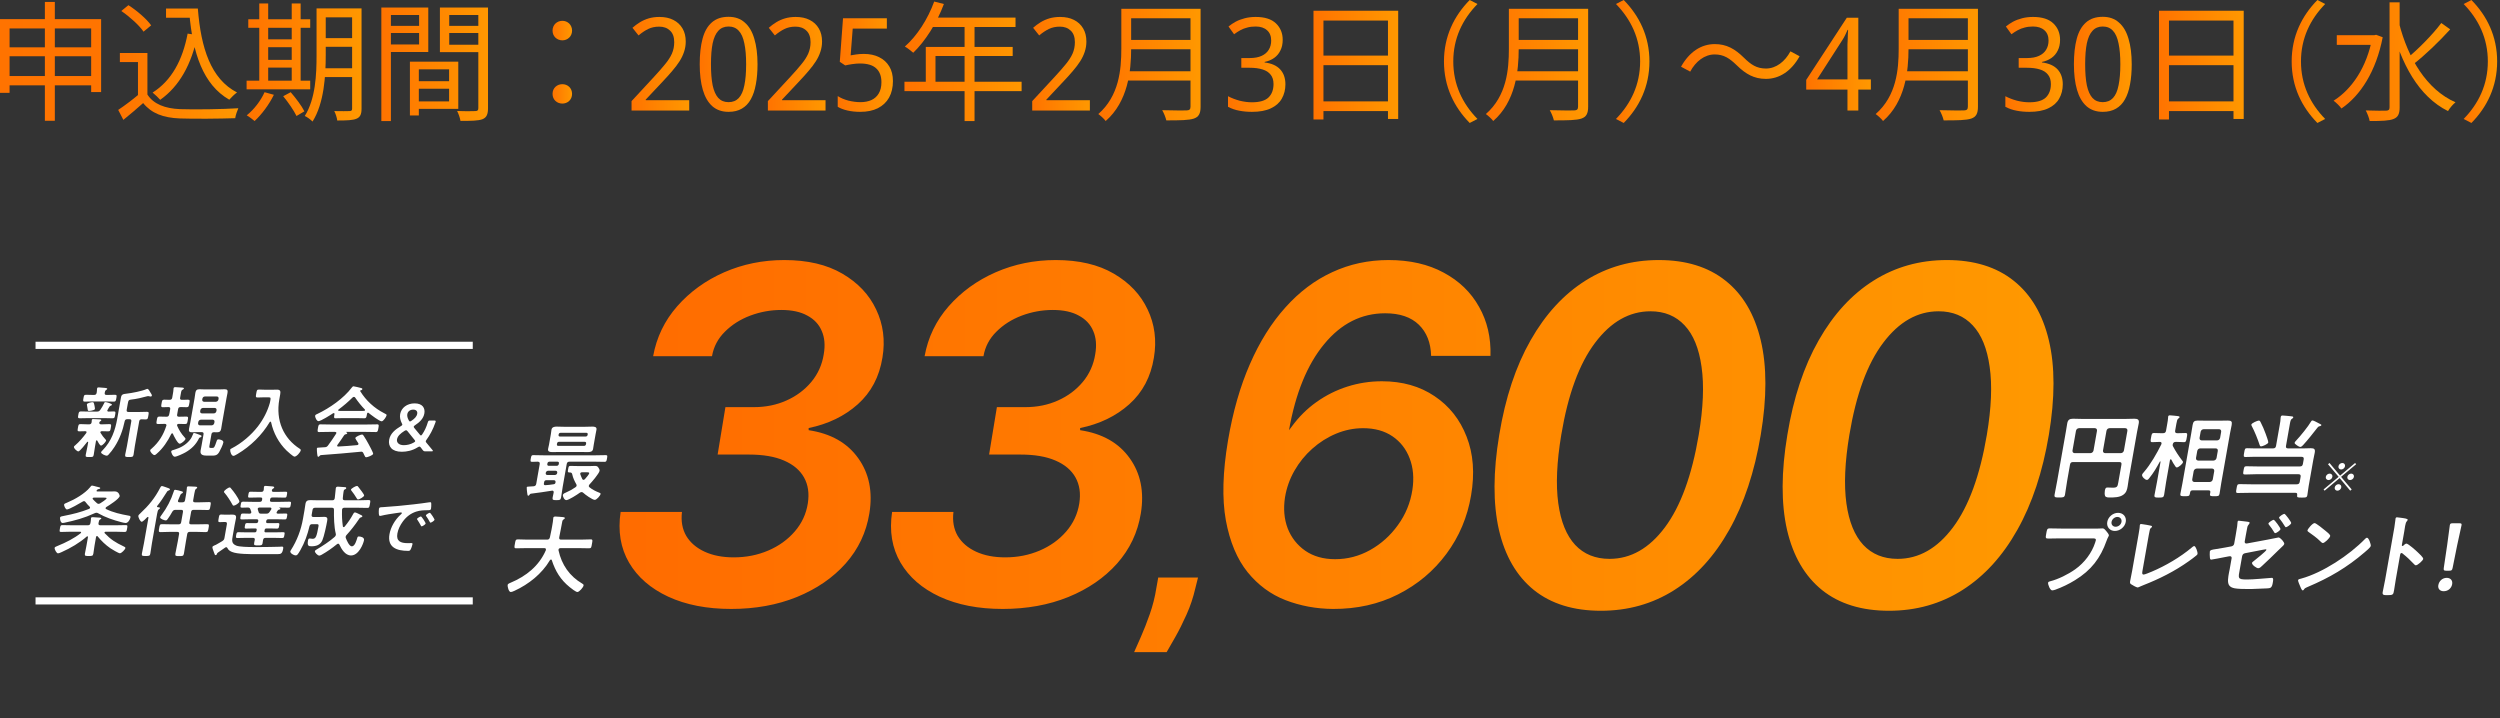 <svg width="696" height="200" viewBox="0 0 696 200" fill="none" xmlns="http://www.w3.org/2000/svg">
<rect x="0" y="0" width="696" height="200" fill="#333333" stroke="none"/>
<g clip-path="url(#clip0_4015_1353)">
<path d="M695.205 17.1C695.205 24.156 692.361 29.844 688.041 34.236L685.881 33.12C690.057 28.836 692.613 23.544 692.613 17.1C692.613 10.692 690.057 5.4 685.881 1.116L688.041 0C692.361 4.392 695.205 10.08 695.205 17.1Z" fill="url(#paint0_linear_4015_1353)"/>
<path d="M650.564 9.792H661.4V12.492H650.564V9.792ZM665.252 0.648H668.06V29.88C668.06 31.788 667.556 32.652 666.368 33.12C665.144 33.624 663.056 33.696 659.708 33.696C659.6 32.904 659.06 31.572 658.628 30.744C661.22 30.852 663.524 30.816 664.28 30.816C664.964 30.78 665.252 30.564 665.252 29.88V0.648ZM660.464 9.792H661.04L661.508 9.684L663.344 10.368C661.508 19.872 657.152 26.604 651.86 30.204C651.392 29.556 650.312 28.476 649.664 28.044C654.812 24.804 658.952 18.648 660.464 10.404V9.792ZM667.916 6.516C670.4 16.2 675.548 24.948 683.612 28.476C682.928 29.016 681.992 30.096 681.524 30.924C673.316 26.856 668.42 17.676 665.756 7.02L667.916 6.516ZM679.652 6.408L682.136 8.172C679.184 11.448 675.08 15.408 671.948 17.82L670.04 16.308C673.1 13.824 677.276 9.612 679.652 6.408Z" fill="url(#paint1_linear_4015_1353)"/>
<path d="M638 17.1C638 10.08 640.844 4.392 645.164 0L647.324 1.116C643.148 5.4 640.592 10.692 640.592 17.1C640.592 23.544 643.148 28.836 647.324 33.12L645.164 34.236C640.844 29.844 638 24.156 638 17.1Z" fill="url(#paint2_linear_4015_1353)"/>
<path d="M601.068 2.988H624.648V33.12H621.804V5.724H603.84V33.264H601.068V2.988ZM602.904 15.48H622.992V18.144H602.904V15.48ZM602.868 28.224H623.064V30.924H602.868V28.224Z" fill="url(#paint3_linear_4015_1353)"/>
<path d="M593.469 17.892C593.469 19.98 593.313 21.84 593.001 23.472C592.713 25.104 592.245 26.496 591.597 27.648C590.973 28.776 590.145 29.64 589.113 30.24C588.081 30.84 586.845 31.14 585.405 31.14C583.581 31.14 582.069 30.612 580.869 29.556C579.693 28.5 578.817 26.988 578.241 25.02C577.665 23.028 577.377 20.652 577.377 17.892C577.377 15.108 577.641 12.732 578.169 10.764C578.697 8.796 579.549 7.296 580.725 6.264C581.901 5.208 583.461 4.68 585.405 4.68C587.229 4.68 588.729 5.208 589.905 6.264C591.105 7.296 591.993 8.796 592.569 10.764C593.169 12.732 593.469 15.108 593.469 17.892ZM580.509 17.892C580.509 20.244 580.665 22.2 580.977 23.76C581.313 25.32 581.841 26.496 582.561 27.288C583.281 28.056 584.229 28.44 585.405 28.44C586.581 28.44 587.529 28.056 588.249 27.288C588.969 26.52 589.485 25.356 589.797 23.796C590.133 22.212 590.301 20.244 590.301 17.892C590.301 15.54 590.133 13.596 589.797 12.06C589.485 10.5 588.969 9.336 588.249 8.568C587.529 7.776 586.581 7.38 585.405 7.38C584.229 7.38 583.281 7.776 582.561 8.568C581.841 9.336 581.313 10.5 580.977 12.06C580.665 13.596 580.509 15.54 580.509 17.892Z" fill="url(#paint4_linear_4015_1353)"/>
<path d="M573.521 11.088C573.521 12.24 573.305 13.236 572.873 14.076C572.465 14.916 571.889 15.6 571.145 16.128C570.401 16.656 569.513 17.028 568.481 17.244V17.388C570.425 17.628 571.877 18.276 572.837 19.332C573.797 20.388 574.277 21.768 574.277 23.472C574.277 24.96 573.941 26.292 573.269 27.468C572.621 28.62 571.601 29.52 570.209 30.168C568.841 30.816 567.089 31.14 564.953 31.14C563.681 31.14 562.505 31.032 561.425 30.816C560.345 30.624 559.301 30.264 558.293 29.736V26.784C559.301 27.312 560.393 27.732 561.569 28.044C562.745 28.332 563.873 28.476 564.953 28.476C567.089 28.476 568.625 28.032 569.561 27.144C570.497 26.232 570.965 24.984 570.965 23.4C570.965 22.32 570.701 21.456 570.173 20.808C569.669 20.136 568.913 19.644 567.905 19.332C566.921 19.02 565.709 18.864 564.269 18.864H562.001V16.164H564.305C565.649 16.164 566.765 15.96 567.653 15.552C568.541 15.144 569.201 14.58 569.633 13.86C570.089 13.116 570.317 12.264 570.317 11.304C570.317 10.056 569.933 9.096 569.165 8.424C568.397 7.728 567.341 7.38 565.997 7.38C565.133 7.38 564.353 7.476 563.657 7.668C562.961 7.836 562.313 8.088 561.713 8.424C561.137 8.736 560.561 9.108 559.985 9.54L558.437 7.38C559.013 6.9 559.673 6.456 560.417 6.048C561.185 5.64 562.037 5.316 562.973 5.076C563.909 4.836 564.917 4.716 565.997 4.716C568.517 4.716 570.401 5.316 571.649 6.516C572.897 7.716 573.521 9.24 573.521 11.088Z" fill="url(#paint5_linear_4015_1353)"/>
<path d="M530.25 2.448H549.042V5.076H530.25V2.448ZM530.25 11.124H549.186V13.716H530.25V11.124ZM529.962 19.836H549.006V22.428H529.962V19.836ZM528.594 2.448H531.33V13.572C531.33 19.8 530.43 28.296 524.238 33.696C523.842 33.12 522.762 32.148 522.186 31.752C527.982 26.676 528.594 19.368 528.594 13.572V2.448ZM547.854 2.448H550.662V29.7C550.662 31.608 550.158 32.544 548.79 33.012C547.386 33.48 545.01 33.516 541.122 33.516C540.942 32.724 540.438 31.428 539.97 30.672C542.958 30.78 545.91 30.744 546.738 30.744C547.566 30.708 547.854 30.456 547.854 29.664V2.448Z" fill="url(#paint6_linear_4015_1353)"/>
<path d="M520.85 24.948H517.358V30.78H514.334V24.948H502.85V22.248L514.154 4.932H517.358V22.104H520.85V24.948ZM514.334 14.004C514.334 13.38 514.334 12.816 514.334 12.312C514.358 11.784 514.382 11.292 514.406 10.836C514.43 10.38 514.442 9.948 514.442 9.54C514.466 9.108 514.49 8.7 514.514 8.316H514.37C514.178 8.772 513.95 9.264 513.686 9.792C513.422 10.32 513.17 10.764 512.93 11.124L505.874 22.104H514.334V14.004Z" fill="url(#paint7_linear_4015_1353)"/>
<path d="M483.48 18.144C481.572 16.308 479.988 15.156 477.36 15.156C474.552 15.156 472.068 17.1 470.556 19.944L468 18.576C470.304 14.436 473.616 12.276 477.396 12.276C480.672 12.276 483.012 13.608 485.532 16.092C487.44 17.964 489.024 19.08 491.652 19.08C494.46 19.08 496.944 17.136 498.456 14.292L501.012 15.66C498.708 19.8 495.396 21.96 491.616 21.96C488.34 21.96 486 20.628 483.48 18.144Z" fill="url(#paint8_linear_4015_1353)"/>
<path d="M459.203 17.1C459.203 24.156 456.359 29.844 452.039 34.236L449.879 33.12C454.055 28.836 456.611 23.544 456.611 17.1C456.611 10.692 454.055 5.4 449.879 1.116L452.039 0C456.359 4.392 459.203 10.08 459.203 17.1Z" fill="url(#paint9_linear_4015_1353)"/>
<path d="M421.728 2.448H440.52V5.076H421.728V2.448ZM421.728 11.124H440.664V13.716H421.728V11.124ZM421.44 19.836H440.484V22.428H421.44V19.836ZM420.072 2.448H422.808V13.572C422.808 19.8 421.908 28.296 415.716 33.696C415.32 33.12 414.24 32.148 413.664 31.752C419.46 26.676 420.072 19.368 420.072 13.572V2.448ZM439.332 2.448H442.14V29.7C442.14 31.608 441.636 32.544 440.268 33.012C438.864 33.48 436.488 33.516 432.6 33.516C432.42 32.724 431.916 31.428 431.448 30.672C434.436 30.78 437.388 30.744 438.216 30.744C439.044 30.708 439.332 30.456 439.332 29.664V2.448Z" fill="url(#paint10_linear_4015_1353)"/>
<path d="M402 17.1C402 10.08 404.844 4.392 409.164 0L411.324 1.116C407.148 5.4 404.592 10.692 404.592 17.1C404.592 23.544 407.148 28.836 411.324 33.12L409.164 34.236C404.844 29.844 402 24.156 402 17.1Z" fill="url(#paint11_linear_4015_1353)"/>
<path d="M365.676 2.988H389.256V33.12H386.412V5.724H368.448V33.264H365.676V2.988ZM367.512 15.48H387.6V18.144H367.512V15.48ZM367.476 28.224H387.672V30.924H367.476V28.224Z" fill="url(#paint12_linear_4015_1353)"/>
<path d="M357.103 11.088C357.103 12.24 356.887 13.236 356.455 14.076C356.047 14.916 355.471 15.6 354.727 16.128C353.983 16.656 353.095 17.028 352.063 17.244V17.388C354.007 17.628 355.459 18.276 356.419 19.332C357.379 20.388 357.859 21.768 357.859 23.472C357.859 24.96 357.523 26.292 356.851 27.468C356.203 28.62 355.183 29.52 353.791 30.168C352.423 30.816 350.671 31.14 348.535 31.14C347.263 31.14 346.087 31.032 345.007 30.816C343.927 30.624 342.883 30.264 341.875 29.736V26.784C342.883 27.312 343.975 27.732 345.151 28.044C346.327 28.332 347.455 28.476 348.535 28.476C350.671 28.476 352.207 28.032 353.143 27.144C354.079 26.232 354.547 24.984 354.547 23.4C354.547 22.32 354.283 21.456 353.755 20.808C353.251 20.136 352.495 19.644 351.487 19.332C350.503 19.02 349.291 18.864 347.851 18.864H345.583V16.164H347.887C349.231 16.164 350.347 15.96 351.235 15.552C352.123 15.144 352.783 14.58 353.215 13.86C353.671 13.116 353.899 12.264 353.899 11.304C353.899 10.056 353.515 9.096 352.747 8.424C351.979 7.728 350.923 7.38 349.579 7.38C348.715 7.38 347.935 7.476 347.239 7.668C346.543 7.836 345.895 8.088 345.295 8.424C344.719 8.736 344.143 9.108 343.567 9.54L342.019 7.38C342.595 6.9 343.255 6.456 343.999 6.048C344.767 5.64 345.619 5.316 346.555 5.076C347.491 4.836 348.499 4.716 349.579 4.716C352.099 4.716 353.983 5.316 355.231 6.516C356.479 7.716 357.103 9.24 357.103 11.088Z" fill="url(#paint13_linear_4015_1353)"/>
<path d="M313.832 2.448H332.624V5.076H313.832V2.448ZM313.832 11.124H332.768V13.716H313.832V11.124ZM313.544 19.836H332.588V22.428H313.544V19.836ZM312.176 2.448H314.912V13.572C314.912 19.8 314.012 28.296 307.82 33.696C307.424 33.12 306.344 32.148 305.768 31.752C311.564 26.676 312.176 19.368 312.176 13.572V2.448ZM331.436 2.448H334.244V29.7C334.244 31.608 333.74 32.544 332.372 33.012C330.968 33.48 328.592 33.516 324.704 33.516C324.524 32.724 324.02 31.428 323.552 30.672C326.54 30.78 329.492 30.744 330.32 30.744C331.148 30.708 331.436 30.456 331.436 29.664V2.448Z" fill="url(#paint14_linear_4015_1353)"/>
<path d="M303.423 30.78H287.367V28.152L293.667 21.348C294.867 20.052 295.875 18.9 296.691 17.892C297.531 16.884 298.167 15.9 298.599 14.94C299.031 13.956 299.247 12.888 299.247 11.736C299.247 10.32 298.863 9.252 298.095 8.532C297.327 7.788 296.319 7.416 295.071 7.416C293.919 7.416 292.899 7.632 292.011 8.064C291.123 8.496 290.223 9.096 289.311 9.864L287.619 7.74C288.267 7.164 288.963 6.648 289.707 6.192C290.451 5.736 291.267 5.376 292.155 5.112C293.067 4.848 294.051 4.716 295.107 4.716C296.619 4.716 297.915 4.992 298.995 5.544C300.099 6.096 300.951 6.888 301.551 7.92C302.151 8.928 302.451 10.14 302.451 11.556C302.451 12.564 302.295 13.524 301.983 14.436C301.695 15.324 301.275 16.2 300.723 17.064C300.171 17.928 299.511 18.804 298.743 19.692C297.999 20.58 297.159 21.516 296.223 22.5L291.291 27.756L291.327 27.9H303.423V30.78Z" fill="url(#paint15_linear_4015_1353)"/>
<path d="M260.079 0.432L262.779 1.116C260.799 6.444 257.595 11.448 254.247 14.688C253.707 14.22 252.591 13.32 251.907 12.96C255.327 9.972 258.315 5.292 260.079 0.432ZM259.503 4.896H282.723V7.524H258.207L259.503 4.896ZM257.739 13.068H281.931V15.588H260.439V24.12H257.739V13.068ZM251.799 22.752H284.415V25.38H251.799V22.752ZM268.539 6.264H271.311V33.696H268.539V6.264Z" fill="url(#paint16_linear_4015_1353)"/>
<path d="M240.493 15.012C242.125 15.012 243.541 15.312 244.741 15.912C245.965 16.512 246.913 17.376 247.585 18.504C248.257 19.608 248.593 20.964 248.593 22.572C248.593 24.348 248.233 25.884 247.513 27.18C246.793 28.452 245.749 29.436 244.381 30.132C243.037 30.804 241.405 31.14 239.485 31.14C238.237 31.14 237.073 31.02 235.993 30.78C234.913 30.54 233.989 30.192 233.221 29.736V26.748C234.037 27.276 235.021 27.696 236.173 28.008C237.349 28.296 238.465 28.44 239.521 28.44C240.697 28.44 241.717 28.248 242.581 27.864C243.469 27.456 244.153 26.844 244.633 26.028C245.137 25.188 245.389 24.144 245.389 22.896C245.389 21.216 244.909 19.932 243.949 19.044C242.989 18.132 241.477 17.676 239.413 17.676C238.765 17.676 238.033 17.736 237.217 17.856C236.425 17.976 235.789 18.096 235.309 18.216L233.797 17.208L234.697 5.076H246.901V7.956H237.397L236.821 15.408C237.229 15.336 237.745 15.252 238.369 15.156C238.993 15.06 239.701 15.012 240.493 15.012Z" fill="url(#paint17_linear_4015_1353)"/>
<path d="M229.831 30.78H213.775V28.152L220.075 21.348C221.275 20.052 222.283 18.9 223.099 17.892C223.939 16.884 224.575 15.9 225.007 14.94C225.439 13.956 225.655 12.888 225.655 11.736C225.655 10.32 225.271 9.252 224.503 8.532C223.735 7.788 222.727 7.416 221.479 7.416C220.327 7.416 219.307 7.632 218.419 8.064C217.531 8.496 216.631 9.096 215.719 9.864L214.027 7.74C214.675 7.164 215.371 6.648 216.115 6.192C216.859 5.736 217.675 5.376 218.563 5.112C219.475 4.848 220.459 4.716 221.515 4.716C223.027 4.716 224.323 4.992 225.403 5.544C226.507 6.096 227.359 6.888 227.959 7.92C228.559 8.928 228.859 10.14 228.859 11.556C228.859 12.564 228.703 13.524 228.391 14.436C228.103 15.324 227.683 16.2 227.131 17.064C226.579 17.928 225.919 18.804 225.151 19.692C224.407 20.58 223.567 21.516 222.631 22.5L217.699 27.756L217.735 27.9H229.831V30.78Z" fill="url(#paint18_linear_4015_1353)"/>
<path d="M210.893 17.892C210.893 19.98 210.737 21.84 210.425 23.472C210.137 25.104 209.669 26.496 209.021 27.648C208.397 28.776 207.569 29.64 206.537 30.24C205.505 30.84 204.269 31.14 202.829 31.14C201.005 31.14 199.493 30.612 198.293 29.556C197.117 28.5 196.241 26.988 195.665 25.02C195.089 23.028 194.801 20.652 194.801 17.892C194.801 15.108 195.065 12.732 195.593 10.764C196.121 8.796 196.973 7.296 198.149 6.264C199.325 5.208 200.885 4.68 202.829 4.68C204.653 4.68 206.153 5.208 207.329 6.264C208.529 7.296 209.417 8.796 209.993 10.764C210.593 12.732 210.893 15.108 210.893 17.892ZM197.933 17.892C197.933 20.244 198.089 22.2 198.401 23.76C198.737 25.32 199.265 26.496 199.985 27.288C200.705 28.056 201.653 28.44 202.829 28.44C204.005 28.44 204.953 28.056 205.673 27.288C206.393 26.52 206.909 25.356 207.221 23.796C207.557 22.212 207.725 20.244 207.725 17.892C207.725 15.54 207.557 13.596 207.221 12.06C206.909 10.5 206.393 9.336 205.673 8.568C204.953 7.776 204.005 7.38 202.829 7.38C201.653 7.38 200.705 7.776 199.985 8.568C199.265 9.336 198.737 10.5 198.401 12.06C198.089 13.596 197.933 15.54 197.933 17.892Z" fill="url(#paint19_linear_4015_1353)"/>
<path d="M191.88 30.78H175.824V28.152L182.124 21.348C183.324 20.052 184.332 18.9 185.148 17.892C185.988 16.884 186.624 15.9 187.056 14.94C187.488 13.956 187.704 12.888 187.704 11.736C187.704 10.32 187.32 9.252 186.552 8.532C185.784 7.788 184.776 7.416 183.528 7.416C182.376 7.416 181.356 7.632 180.468 8.064C179.58 8.496 178.68 9.096 177.768 9.864L176.076 7.74C176.724 7.164 177.42 6.648 178.164 6.192C178.908 5.736 179.724 5.376 180.612 5.112C181.524 4.848 182.508 4.716 183.564 4.716C185.076 4.716 186.372 4.992 187.452 5.544C188.556 6.096 189.408 6.888 190.008 7.92C190.608 8.928 190.908 10.14 190.908 11.556C190.908 12.564 190.752 13.524 190.44 14.436C190.152 15.324 189.732 16.2 189.18 17.064C188.628 17.928 187.968 18.804 187.2 19.692C186.456 20.58 185.616 21.516 184.68 22.5L179.748 27.756L179.784 27.9H191.88V30.78Z" fill="url(#paint20_linear_4015_1353)"/>
<path d="M156.564 11.232C155.088 11.232 153.828 10.152 153.828 8.532C153.828 6.876 155.088 5.796 156.564 5.796C158.004 5.796 159.264 6.876 159.264 8.532C159.264 10.152 158.004 11.232 156.564 11.232ZM156.564 28.836C155.088 28.836 153.828 27.792 153.828 26.136C153.828 24.48 155.088 23.436 156.564 23.436C158.004 23.436 159.264 24.48 159.264 26.136C159.264 27.792 158.004 28.836 156.564 28.836Z" fill="url(#paint21_linear_4015_1353)"/>
<path d="M115.416 22.608H126.324V24.696H115.416V22.608ZM115.308 17.172H127.584V30.312H115.308V28.224H125.028V19.296H115.308V17.172ZM114.12 17.172H116.604V32.148H114.12V17.172ZM107.496 7.2H117.504V9.18H107.496V7.2ZM124.092 7.2H134.28V9.18H124.092V7.2ZM133.164 2.088H135.864V30.096C135.864 31.824 135.468 32.724 134.316 33.192C133.164 33.624 131.22 33.66 128.196 33.66C128.088 32.904 127.656 31.644 127.26 30.888C129.456 30.996 131.652 30.96 132.3 30.924C132.948 30.924 133.164 30.708 133.164 30.096V2.088ZM107.712 2.088H119.232V14.472H107.712V12.384H116.676V4.176H107.712V2.088ZM134.496 2.088V4.176H125.064V12.456H134.496V14.508H122.472V2.088H134.496ZM106.164 2.088H108.828V33.696H106.164V2.088Z" fill="url(#paint22_linear_4015_1353)"/>
<path d="M89.244 2.34H99.252V4.824H89.244V2.34ZM89.244 10.62H99.252V13.032H89.244V10.62ZM89.208 19.008H99.324V21.456H89.208V19.008ZM98.028 2.34H100.656V30.24C100.656 31.788 100.296 32.616 99.252 33.048C98.244 33.48 96.552 33.552 93.888 33.552C93.816 32.796 93.42 31.608 93.06 30.924C94.968 30.96 96.768 30.96 97.308 30.924C97.848 30.924 98.028 30.744 98.028 30.204V2.34ZM88.128 2.34H90.684V15.408C90.684 20.952 90.252 28.728 87.012 33.84C86.544 33.336 85.464 32.544 84.852 32.292C87.876 27.468 88.128 20.628 88.128 15.408V2.34ZM69.12 5.364H86.364V7.74H69.12V5.364ZM73.368 10.944H82.476V13.14H73.368V10.944ZM73.368 16.668H82.512V18.828H73.368V16.668ZM68.652 22.464H86.364V24.876H68.652V22.464ZM72.18 0.972H74.664V23.436H72.18V0.972ZM81.216 0.972H83.7V23.436H81.216V0.972ZM73.656 25.668L76.248 26.388C74.916 29.124 72.828 31.896 70.884 33.696C70.38 33.264 69.336 32.472 68.688 32.112C70.704 30.492 72.576 28.08 73.656 25.668ZM78.84 26.784L80.928 25.668C82.332 27.288 84.024 29.52 84.744 30.996L82.548 32.292C81.864 30.852 80.244 28.476 78.84 26.784Z" fill="url(#paint23_linear_4015_1353)"/>
<path d="M46.224 2.376H53.748V4.932H46.224V2.376ZM52.092 2.376H55.08C55.944 13.428 58.716 21.996 65.988 25.74C65.34 26.172 64.368 27.144 63.828 27.756C56.52 23.544 53.676 14.832 52.704 3.708H52.092V2.376ZM52.236 9.36L55.008 9.756C53.316 17.928 49.968 23.976 44.604 27.792C44.172 27.288 43.092 26.244 42.48 25.776C47.772 22.428 50.832 16.74 52.236 9.36ZM41.04 14.76V27.504H38.412V17.28H33.372V14.76H41.04ZM41.04 26.316C42.732 28.98 45.936 30.204 50.076 30.384C54 30.528 62.1 30.42 66.348 30.132C66.06 30.78 65.592 32.076 65.484 32.904C61.524 33.048 54.072 33.12 50.076 32.976C45.396 32.796 42.156 31.536 39.852 28.692C38.124 30.24 36.288 31.788 34.344 33.372L32.904 30.6C34.632 29.448 36.756 27.864 38.592 26.316H41.04ZM33.768 3.06L35.748 1.44C38.124 2.952 40.824 5.292 42.084 7.056L39.96 8.82C38.808 7.092 36.108 4.644 33.768 3.06Z" fill="url(#paint24_linear_4015_1353)"/>
<path d="M0 5.328H28.152V25.632H25.38V7.92H2.664V25.848H0V5.328ZM1.728 13.176H26.856V15.66H1.728V13.176ZM1.764 21.168H26.82V23.76H1.764V21.168ZM12.492 0.54H15.264V33.624H12.492V0.54Z" fill="url(#paint25_linear_4015_1353)"/>
<g clip-path="url(#clip1_4015_1353)">
<path d="M26.431 113.826C26.385 114.086 26.109 114.151 25.878 114.216C25.599 114.303 25.139 114.411 24.853 114.411C24.479 114.411 24.465 114.368 24.363 113.696C24.336 113.48 24.29 113.241 24.223 112.873C24.216 112.786 24.177 112.635 24.188 112.57C24.253 112.201 25.461 111.963 25.769 111.963C26.099 111.963 26.131 112.158 26.291 112.873C26.326 113.046 26.457 113.675 26.431 113.826ZM36.042 116.708H35.426C35.008 116.708 34.802 116.881 34.707 117.293C34.18 119.785 33.342 122.168 31.863 124.443C31.377 125.201 30.803 125.959 30.183 126.609C30.046 126.761 29.895 126.869 29.697 126.869C29.323 126.869 28.076 126.328 28.149 125.916C28.183 125.721 28.419 125.504 28.552 125.374C31.045 122.839 32.076 119.741 32.63 116.6L33.665 110.728C33.825 109.818 34.13 109.71 35.341 109.58C36.574 109.45 39.647 108.865 40.777 108.323C40.873 108.28 40.92 108.258 41.03 108.258C41.338 108.258 41.7 108.952 41.849 109.233C41.964 109.45 42.328 109.883 42.282 110.143C42.248 110.338 42.082 110.403 41.928 110.403C41.818 110.403 41.716 110.36 41.61 110.338C41.507 110.295 41.379 110.273 41.247 110.273C41.159 110.273 41.067 110.295 40.975 110.317C39.678 110.685 37.912 111.097 36.613 111.227C35.806 111.313 35.743 111.422 35.552 112.505L35.273 114.086C35.196 114.52 35.342 114.693 35.782 114.693H38.906C39.61 114.693 40.343 114.65 40.937 114.65C41.509 114.65 41.434 114.953 41.3 115.711C41.163 116.491 41.135 116.773 40.563 116.773C40.189 116.773 39.823 116.73 39.427 116.73C39.005 116.751 38.82 116.925 38.752 117.315L37.548 124.139C37.407 124.941 37.328 125.764 37.186 126.566C37.072 127.216 36.826 127.238 35.902 127.238C35 127.238 34.74 127.216 34.854 126.566C34.996 125.764 35.207 124.941 35.348 124.139L36.551 117.315C36.624 116.903 36.483 116.708 36.042 116.708ZM29.15 109.385C29.099 109.797 29.248 109.948 29.666 109.948H30.128C30.766 109.948 31.39 109.905 32.028 109.905C32.556 109.905 32.506 110.187 32.388 110.858C32.27 111.53 32.22 111.812 31.692 111.812C31.054 111.812 30.445 111.768 29.808 111.768H25.495C24.858 111.768 24.234 111.812 23.596 111.812C23.046 111.812 23.121 111.508 23.236 110.858C23.351 110.208 23.382 109.905 23.932 109.905C24.57 109.905 25.178 109.948 25.816 109.948H26.19C26.608 109.948 26.811 109.797 26.91 109.363C26.967 109.038 27.014 108.648 27.005 108.323L27.039 108.128C27.081 107.89 27.265 107.847 27.463 107.847C27.749 107.847 28.984 107.955 29.328 107.998C29.717 108.042 29.881 108.107 29.851 108.28C29.828 108.41 29.684 108.475 29.533 108.583C29.261 108.757 29.218 108.995 29.15 109.385ZM24.011 120.564C24.048 120.478 24.077 120.434 24.093 120.348C24.131 120.131 23.966 120.066 23.772 120.045C23.288 120.045 22.511 120.088 22.049 120.088C21.498 120.088 21.566 119.828 21.696 119.091C21.83 118.333 21.854 118.073 22.404 118.073C23.108 118.073 23.8 118.138 24.526 118.138H24.812C25.186 118.138 25.437 117.965 25.506 117.575C25.529 117.445 25.541 117.25 25.542 117.12C25.527 117.076 25.543 116.99 25.554 116.925C25.6 116.665 25.82 116.665 25.974 116.665C26.348 116.665 27.327 116.73 27.719 116.751C27.895 116.751 28.243 116.773 28.201 117.011C28.178 117.141 28.082 117.185 27.909 117.293C27.762 117.38 27.677 117.488 27.65 117.64C27.589 117.986 27.848 118.138 28.156 118.138H28.354C29.08 118.138 29.796 118.073 30.5 118.073C31.05 118.073 30.974 118.376 30.848 119.091C30.722 119.806 30.695 120.088 30.145 120.088C29.529 120.088 28.92 120.045 28.326 120.045C28.15 120.045 27.985 120.11 27.95 120.304C27.935 120.391 27.949 120.434 27.982 120.499C28.392 121.171 28.853 121.799 29.391 122.363C29.486 122.449 29.563 122.514 29.536 122.666C29.471 123.034 28.521 124.053 28.125 124.053C27.795 124.053 27.22 122.948 27.072 122.666C27.014 122.623 26.977 122.579 26.911 122.579C26.801 122.579 26.738 122.688 26.719 122.796L26.471 124.204C26.329 125.006 26.232 125.808 26.087 126.631C25.98 127.238 25.76 127.238 24.88 127.238C24 127.238 23.758 127.238 23.865 126.631C24.006 125.829 24.217 125.006 24.359 124.204L24.546 123.143C24.539 123.056 24.532 122.969 24.422 122.969C24.356 122.969 24.309 122.991 24.279 123.034C23.939 123.468 22.229 125.678 21.811 125.678C21.459 125.678 20.508 124.833 20.584 124.399C20.619 124.204 20.766 124.118 20.921 123.988C22.009 123.056 23.17 121.713 24.011 120.564ZM24.823 114.585H26.979C27.419 114.585 27.632 114.498 27.921 114.108C28.366 113.458 28.651 112.96 28.997 112.245C29.068 112.093 29.117 111.942 29.315 111.942C29.623 111.942 31.218 112.375 31.165 112.678C31.138 112.83 30.951 112.895 30.833 112.938C30.672 112.981 30.542 113.09 30.476 113.22C30.383 113.371 29.897 114.13 29.874 114.26C29.832 114.498 29.997 114.563 30.213 114.585C30.367 114.585 31.562 114.541 31.695 114.541C32.245 114.541 32.173 114.823 32.054 115.495C31.928 116.21 31.908 116.448 31.336 116.448C30.566 116.448 29.804 116.405 29.056 116.405H24.502C23.732 116.405 22.954 116.448 22.184 116.448C21.612 116.448 21.684 116.166 21.802 115.495C21.925 114.801 21.971 114.541 22.52 114.541C23.291 114.541 24.053 114.585 24.823 114.585ZM55.718 121.778C55.487 121.843 55.479 121.886 55.383 122.059C54.553 123.771 53.305 124.984 51.641 125.938C51.078 126.263 49.205 127.151 48.655 127.151C48.083 127.151 47.619 125.916 47.661 125.678C47.711 125.396 48.052 125.331 48.702 125.136C50.213 124.681 51.718 123.879 52.783 122.579C53.257 122.016 53.439 121.604 53.712 120.933C53.835 120.608 53.868 120.543 54.022 120.543C54.286 120.543 55.314 120.954 55.603 121.063C55.87 121.171 56.144 121.236 56.106 121.453C56.071 121.648 55.88 121.734 55.718 121.778ZM46.296 118.571C46.3 118.55 46.329 118.506 46.337 118.463C46.394 118.138 46.153 118.008 45.867 118.008C45.255 117.986 44.628 118.051 44.034 118.051C43.44 118.051 43.511 117.77 43.645 117.011C43.779 116.253 43.806 115.971 44.4 115.971C45.06 115.971 45.709 116.036 46.373 116.015C46.791 116.015 46.971 115.863 47.092 115.43C47.148 115.235 47.183 115.04 47.217 114.845L47.381 113.913C47.45 113.523 47.327 113.35 46.912 113.328C46.538 113.328 45.695 113.371 45.343 113.371C44.771 113.371 44.85 113.046 44.98 112.31C45.114 111.552 45.141 111.27 45.735 111.27C46.197 111.27 46.788 111.292 47.268 111.313C47.69 111.292 47.878 111.097 47.947 110.707L48.111 109.775C48.199 109.277 48.283 108.8 48.305 108.302C48.294 108.237 48.306 108.172 48.317 108.107C48.367 107.825 48.594 107.782 48.814 107.782C49.166 107.782 50.537 107.868 50.882 107.912C51.01 107.933 51.222 107.977 51.188 108.172C51.161 108.323 51.017 108.388 50.848 108.475C50.535 108.627 50.475 108.843 50.349 109.558L50.147 110.707C50.07 111.14 50.216 111.313 50.656 111.313C51.202 111.335 51.763 111.27 52.335 111.27C52.929 111.27 52.832 111.573 52.702 112.31C52.572 113.046 52.537 113.371 51.965 113.371C51.393 113.371 50.854 113.306 50.3 113.328C49.86 113.328 49.658 113.48 49.581 113.913L49.314 115.43C49.241 115.841 49.409 116.015 49.827 116.015C50.505 116.036 51.198 115.971 51.88 115.971C52.474 115.971 52.399 116.275 52.269 117.011C52.139 117.748 52.108 118.051 51.514 118.051C50.92 118.051 50.333 118.008 49.717 118.008C49.515 118.03 49.328 118.095 49.29 118.311C49.275 118.398 49.289 118.441 49.318 118.528C49.833 119.72 50.5 120.803 51.388 121.756C51.479 121.864 51.669 122.038 51.638 122.211C51.566 122.623 50.459 123.533 50.019 123.533C49.469 123.533 48.348 121.279 48.132 120.759C48.099 120.694 48.045 120.629 47.935 120.629C47.825 120.629 47.744 120.716 47.684 120.803C46.687 122.839 45.394 124.811 43.604 126.349C43.424 126.501 43.213 126.696 42.993 126.696C42.575 126.696 41.746 125.786 41.822 125.353C41.853 125.179 42.059 125.006 42.21 124.898C44.266 123.099 45.512 121.019 46.296 118.571ZM59.208 116.838H55.929C55.548 116.881 55.319 117.055 55.207 117.445L55.142 117.813C55.121 118.181 55.284 118.376 55.651 118.42H58.929C59.31 118.376 59.543 118.181 59.652 117.813L59.717 117.445C59.741 117.055 59.574 116.881 59.208 116.838ZM59.784 113.566H56.506C56.125 113.61 55.892 113.805 55.783 114.173L55.726 114.498C55.705 114.866 55.865 115.083 56.239 115.083H59.517C59.891 115.083 60.127 114.866 60.236 114.498L60.293 114.173C60.314 113.805 60.151 113.61 59.784 113.566ZM56.808 111.855H60.086C60.468 111.812 60.7 111.617 60.809 111.248L60.859 110.967C60.88 110.598 60.72 110.382 60.346 110.382H57.068C56.694 110.382 56.458 110.598 56.349 110.967L56.299 111.248C56.278 111.617 56.442 111.812 56.808 111.855ZM59.538 120.326C59.117 120.348 58.932 120.521 58.863 120.911L58.286 124.183C58.199 124.681 58.349 124.703 58.789 124.703H59.097C59.625 124.703 59.714 124.573 60.313 122.796C60.407 122.514 60.485 122.319 60.815 122.319C61.167 122.319 62.295 122.536 62.18 123.186C62.069 123.814 61.377 125.244 61.028 125.851C60.435 126.848 59.863 126.848 58.697 126.848H57.817C56.739 126.848 55.606 126.783 55.847 125.418C55.931 124.941 56.033 124.486 56.117 124.009L56.663 120.911C56.736 120.499 56.572 120.304 56.154 120.304H54.834C54.372 120.304 53.903 120.348 53.441 120.348C52.693 120.348 52.496 120.088 52.626 119.351C52.718 118.831 52.854 118.311 52.945 117.791L54.157 110.923C54.248 110.403 54.296 109.883 54.388 109.363C54.514 108.648 54.805 108.367 55.531 108.367C55.993 108.367 56.47 108.41 56.932 108.41H61.156C61.618 108.41 62.087 108.367 62.549 108.367C63.275 108.367 63.468 108.648 63.342 109.363C63.25 109.883 63.136 110.403 63.044 110.923L61.833 117.791C61.742 118.311 61.672 118.831 61.58 119.351C61.454 120.066 61.163 120.348 60.437 120.348C60.129 120.348 59.846 120.326 59.538 120.326ZM75.117 112.201C75.177 111.985 75.212 111.79 75.25 111.573C75.384 110.815 75.418 110.62 74.802 110.62H73.284C72.756 110.62 72.22 110.663 71.692 110.663C71.12 110.663 71.192 110.382 71.341 109.537C71.486 108.713 71.51 108.453 72.082 108.453C72.588 108.453 73.13 108.497 73.658 108.497H76.056C76.43 108.497 76.786 108.475 77.138 108.475C78.04 108.475 78.158 108.93 78.013 109.753L77.757 111.205C76.725 117.055 78.905 122.038 83.493 124.963C83.65 125.071 83.767 125.158 83.728 125.374C83.633 125.916 82.583 127.129 81.989 127.129C81.615 127.129 80.081 125.721 79.761 125.418C77.623 123.316 76.125 120.586 75.472 117.553C75.443 117.466 75.392 117.38 75.282 117.38C75.194 117.38 75.113 117.466 75.053 117.553C72.927 121.128 69.763 124.226 66.125 126.393C65.536 126.739 65.197 126.913 64.977 126.913C64.405 126.913 64.007 125.678 64.095 125.179C64.125 125.006 64.291 124.941 64.534 124.811C67.242 123.424 69.935 121.128 71.789 118.723C73.329 116.73 74.474 114.476 75.117 112.201ZM95.796 121.193C95.254 122.016 94.543 123.056 93.966 123.836C93.91 123.901 93.88 123.944 93.865 124.031C93.827 124.248 93.969 124.313 94.168 124.313C95.899 124.226 97.66 124.096 99.428 123.923C99.608 123.901 99.752 123.836 99.79 123.619C99.82 123.446 99.748 123.359 99.657 123.251C99.414 122.883 98.895 122.081 98.918 121.951C98.983 121.583 100.388 120.976 100.762 120.976C100.982 120.976 101.113 121.106 101.214 121.279C101.668 121.951 102.193 122.839 102.573 123.554C102.791 123.944 103.938 126.046 103.884 126.349C103.812 126.761 102.308 127.303 101.956 127.303C101.692 127.303 101.613 127.129 101.375 126.609C101.328 126.501 101.266 126.349 101.183 126.198C101.057 125.916 100.911 125.743 100.559 125.743C100.493 125.743 100.446 125.764 100.402 125.764C98.567 125.938 96.754 126.111 94.924 126.263C93.049 126.414 91.508 126.544 89.369 126.696C89.168 126.718 89.068 126.783 88.898 126.999C88.817 127.086 88.735 127.173 88.625 127.173C88.383 127.173 88.371 126.869 88.305 126.371C88.269 126.198 88.186 125.049 88.216 124.876C88.27 124.573 88.412 124.638 89.37 124.573L90.393 124.508C90.859 124.486 91.054 124.378 91.343 123.988C92.146 122.926 92.839 121.864 93.562 120.759C93.596 120.694 93.625 120.651 93.641 120.564C93.683 120.326 93.496 120.261 93.28 120.24H91.542C90.64 120.24 89.708 120.283 88.806 120.283C88.3 120.283 88.391 119.893 88.509 119.221C88.635 118.506 88.678 118.138 89.184 118.138C90.086 118.138 91.003 118.181 91.905 118.181H102.289C103.213 118.181 104.122 118.138 105.046 118.138C105.552 118.138 105.462 118.528 105.339 119.221C105.221 119.893 105.174 120.283 104.668 120.283C103.744 120.283 102.85 120.24 101.926 120.24H96.448C96.382 120.24 96.36 120.24 96.352 120.283C96.344 120.326 96.388 120.326 96.447 120.369C96.608 120.456 96.688 120.499 96.665 120.629C96.631 120.824 96.425 120.868 96.289 120.889C96.04 120.933 95.944 120.976 95.796 121.193ZM98.862 110.663C98.793 110.555 98.673 110.49 98.519 110.49C98.365 110.49 98.262 110.577 98.132 110.685C96.881 111.92 95.689 112.938 94.27 114C94.196 114.043 94.163 114.108 94.151 114.173C94.125 114.325 94.227 114.368 94.333 114.39C94.817 114.39 95.297 114.411 95.781 114.411H99.807C100.313 114.411 100.819 114.411 101.351 114.39C101.465 114.368 101.605 114.325 101.631 114.173C101.643 114.108 101.61 114.043 101.574 114C100.675 113.111 99.559 111.703 98.862 110.663ZM93.09 115.451L93.121 115.278C93.121 115.148 93.104 114.996 92.928 114.996C92.84 114.996 92.792 115.018 92.719 115.061C92.045 115.516 89.297 117.25 88.659 117.25C88.175 117.25 87.662 116.166 87.742 115.711C87.788 115.451 88.115 115.343 88.402 115.213C91.765 113.61 95.674 110.902 97.943 107.89C98.058 107.738 98.224 107.543 98.422 107.543C98.664 107.543 100.264 107.955 100.601 108.042C100.747 108.085 100.908 108.172 100.877 108.345C100.839 108.562 100.585 108.627 100.402 108.67C100.332 108.692 100.28 108.735 100.269 108.8C100.261 108.843 100.257 108.865 100.276 108.887C101.881 111.508 104.209 113.653 106.997 115.061C107.461 115.3 107.669 115.365 107.624 115.625C107.551 116.036 106.735 117.293 106.251 117.293C105.613 117.293 103.174 115.408 102.616 114.953C102.58 114.91 102.539 114.888 102.473 114.888C102.297 114.888 102.227 115.04 102.182 115.17L102.102 115.625C102.006 116.166 101.912 116.448 101.494 116.448C100.944 116.448 100.116 116.405 99.456 116.405H95.43C94.748 116.405 93.97 116.448 93.354 116.448C92.914 116.448 92.983 116.058 93.09 115.451ZM120.14 125.658H118.506C118.012 125.658 117.911 125.583 117.631 125.228L117.17 124.61C117.013 124.423 116.916 124.329 116.783 124.329C116.669 124.329 116.526 124.386 116.313 124.517C114.796 125.471 113.223 125.77 111.855 125.77C109.024 125.77 108.025 124.217 108.341 122.421C108.652 120.662 110.084 119.539 111.592 118.641C111.846 118.491 111.98 118.379 112 118.267C112.02 118.155 111.982 118.042 111.879 117.874C111.458 117.032 111.248 116.171 111.403 115.292C111.71 113.552 113.299 112.298 115.427 112.298C117.707 112.298 118.394 113.683 118.143 115.105C117.889 116.545 116.818 117.556 115.53 118.398C115.313 118.548 115.199 118.66 115.179 118.772C115.162 118.866 115.218 118.978 115.341 119.146L116.876 120.999C117.002 121.148 117.099 121.242 117.194 121.242C117.289 121.242 117.404 121.13 117.558 120.905C118.172 120.007 118.709 118.903 119.085 117.631C119.228 117.144 119.336 117.069 119.83 117.069H120.837C121.198 117.069 121.321 117.126 121.3 117.35C121.287 117.425 121.245 117.556 121.206 117.668C120.521 119.614 119.658 121.167 118.757 122.402C118.629 122.589 118.549 122.72 118.529 122.832C118.506 122.963 118.578 123.094 118.735 123.282C119.297 123.974 119.811 124.61 120.38 125.265C120.49 125.396 120.53 125.49 120.52 125.546C120.507 125.62 120.368 125.658 120.14 125.658ZM116.151 115.198C116.276 114.487 115.842 114.038 115.044 114.038C114.265 114.038 113.544 114.469 113.398 115.292C113.309 115.797 113.438 116.358 113.798 117.013C113.914 117.219 114.008 117.331 114.141 117.331C114.255 117.331 114.382 117.257 114.576 117.126C115.394 116.583 116.012 115.984 116.151 115.198ZM113.453 120.045C113.296 119.857 113.196 119.783 113.063 119.783C112.93 119.783 112.806 119.839 112.593 119.97C111.543 120.643 110.695 121.354 110.527 122.309C110.372 123.188 111.038 123.936 112.406 123.936C113.299 123.936 114.285 123.731 115.217 123.188C115.449 123.057 115.561 122.963 115.58 122.851C115.6 122.739 115.544 122.627 115.418 122.477L113.453 120.045ZM26.743 149.482L26.312 151.931C26.182 152.667 26.118 153.404 25.988 154.141C25.873 154.79 25.587 154.79 24.707 154.79C23.828 154.79 23.52 154.79 23.634 154.141C23.753 153.469 23.93 152.711 24.068 151.931L24.484 149.569C24.507 149.439 24.486 149.309 24.332 149.309C24.244 149.309 24.192 149.352 24.119 149.396C22.189 151.107 19.59 152.624 17.25 153.664C17.202 153.686 17.133 153.707 17.059 153.751C16.772 153.881 16.367 154.054 16.147 154.054C15.729 154.054 15.14 152.906 15.209 152.516C15.251 152.277 15.578 152.169 16.148 151.931C18.281 151.064 20.621 149.894 22.461 148.442C22.516 148.377 22.568 148.334 22.583 148.247C22.618 148.052 22.376 148.052 22.335 148.031H19.607C18.749 148.031 17.88 148.096 17.022 148.096C16.494 148.096 16.554 147.879 16.688 147.121C16.814 146.406 16.83 146.189 17.358 146.189C18.216 146.189 19.067 146.233 19.924 146.233H24.479C24.896 146.233 25.081 146.059 25.18 145.626C25.248 145.236 25.317 144.846 25.324 144.434C25.309 144.391 25.325 144.304 25.332 144.261C25.378 144.001 25.602 143.979 25.8 143.979C26.174 143.979 27.343 144.088 27.757 144.109C27.907 144.131 28.233 144.153 28.199 144.348C28.176 144.478 28.032 144.543 27.863 144.629C27.591 144.803 27.53 145.019 27.416 145.669C27.387 146.081 27.515 146.233 27.933 146.233H32.443C33.3 146.233 34.166 146.189 35.024 146.189C35.552 146.189 35.514 146.406 35.388 147.121C35.254 147.879 35.216 148.096 34.688 148.096C33.83 148.096 32.983 148.031 32.125 148.031H29.397C29.262 148.052 29.122 148.096 29.095 148.247C29.08 148.334 29.094 148.377 29.149 148.442C30.819 150.197 32.166 151.042 34.399 152.104C34.662 152.234 34.951 152.342 34.909 152.581C34.837 152.992 33.839 154.032 33.377 154.032C32.981 154.032 31.134 152.906 30.74 152.646C29.386 151.714 28.202 150.566 27.17 149.309C27.134 149.266 27.075 149.222 27.009 149.222C26.855 149.222 26.788 149.352 26.743 149.482ZM27.012 140.101C27.15 140.188 27.245 140.274 27.443 140.274C27.619 140.274 27.788 140.188 27.936 140.101C28.256 139.906 29.619 139.039 29.672 138.736C29.703 138.563 29.377 138.541 29.025 138.541H26.121C25.967 138.541 25.827 138.584 25.797 138.758C25.781 138.844 25.796 138.888 25.828 138.953C26.195 139.365 26.593 139.733 27.012 140.101ZM27.333 142.896C27.194 142.809 27.03 142.744 26.854 142.744C26.678 142.744 26.534 142.809 26.369 142.874C23.4 144.239 20.953 144.889 17.891 145.539C17.755 145.561 17.593 145.604 17.461 145.604C16.801 145.604 16.663 144.391 16.717 144.088C16.77 143.784 17.174 143.741 17.949 143.589C20.295 143.134 22.502 142.593 24.775 141.683C24.896 141.618 25.044 141.531 25.07 141.379C25.093 141.249 25.042 141.163 24.97 141.076C24.5 140.621 24.187 140.274 23.795 139.754C23.708 139.624 23.595 139.516 23.397 139.516C23.221 139.516 23.121 139.581 22.974 139.668C22.26 140.101 19.27 141.834 18.632 141.834C18.236 141.834 17.781 140.794 17.839 140.469C17.881 140.231 18.256 140.101 18.73 139.906C20.819 139.039 23.61 137.436 25.067 135.66C25.267 135.4 25.415 135.183 25.635 135.183C25.855 135.183 26.565 135.4 26.795 135.465C26.942 135.508 27.07 135.53 27.176 135.551C27.725 135.681 27.937 135.725 27.907 135.898C27.876 136.071 27.645 136.136 27.487 136.158C27.237 136.201 27.193 136.201 26.975 136.44C26.92 136.505 26.89 136.548 26.879 136.613C26.852 136.765 26.973 136.83 27.105 136.83H30.052C30.712 136.83 31.354 136.808 31.992 136.808C33.07 136.808 33.352 137.956 33.325 138.108C33.184 138.909 30.384 140.686 29.622 141.141C29.519 141.228 29.419 141.293 29.393 141.444C29.366 141.596 29.483 141.683 29.541 141.726C31.463 142.679 33.623 143.156 35.776 143.546C36.139 143.611 36.403 143.611 36.322 144.066C36.242 144.521 35.699 145.604 34.995 145.604C34.687 145.604 34.142 145.453 33.846 145.388C31.573 144.803 29.29 144.023 27.333 142.896ZM51.518 139.234L51.805 137.61C51.908 137.025 51.971 136.418 52.019 135.898C52.03 135.833 52.023 135.746 52.035 135.681C52.081 135.421 52.305 135.4 52.503 135.4C52.899 135.4 53.943 135.465 54.401 135.486C54.574 135.508 54.947 135.508 54.902 135.768C54.875 135.92 54.779 135.963 54.58 136.093C54.334 136.245 54.231 136.7 54.109 137.393L53.784 139.234C53.708 139.668 53.853 139.841 54.272 139.841H55.702C56.538 139.841 57.407 139.776 58.243 139.776C58.815 139.776 58.725 140.036 58.572 140.903C58.427 141.726 58.403 141.986 57.875 141.986C57.017 141.986 56.189 141.943 55.331 141.943H53.901C53.483 141.943 53.276 142.116 53.2 142.549L52.703 145.366C52.627 145.799 52.772 145.973 53.19 145.973H55.126C55.984 145.973 56.828 145.929 57.664 145.929C58.28 145.929 58.212 146.189 58.067 147.012C57.918 147.857 57.89 148.139 57.274 148.139C56.438 148.139 55.614 148.074 54.756 148.074H52.82C52.402 148.074 52.191 148.269 52.119 148.681L51.756 150.739C51.557 151.866 51.403 152.992 51.204 154.119C51.082 154.812 50.818 154.812 49.894 154.812C49.014 154.812 48.706 154.812 48.824 154.141C49.023 153.014 49.291 151.866 49.49 150.739L49.853 148.681C49.925 148.269 49.784 148.074 49.344 148.074H47.232C46.396 148.074 45.548 148.139 44.69 148.139C44.096 148.139 44.168 147.857 44.317 147.012C44.466 146.168 44.508 145.929 45.08 145.929C45.938 145.929 46.766 145.973 47.602 145.973H49.714C50.154 145.973 50.361 145.799 50.437 145.366L50.934 142.549C51.01 142.116 50.865 141.943 50.425 141.943H48.885C48.445 141.943 48.25 142.051 47.983 142.441C47.567 143.178 47.155 143.893 46.641 144.564C46.5 144.738 46.363 144.889 46.143 144.889C45.835 144.889 44.504 144.456 44.584 144.001C44.607 143.871 44.87 143.503 44.981 143.373C46.484 141.336 47.606 139.213 48.341 136.916C48.427 136.678 48.462 136.353 48.77 136.353C49.056 136.353 50.213 136.656 50.524 136.765C50.692 136.808 50.967 136.873 50.929 137.09C50.898 137.263 50.659 137.371 50.516 137.436C50.295 137.566 50.183 137.826 49.981 138.346C49.891 138.606 49.772 138.909 49.597 139.278C49.567 139.321 49.556 139.386 49.548 139.429C49.495 139.733 49.696 139.841 49.959 139.841H50.795C51.236 139.841 51.442 139.668 51.518 139.234ZM40.082 151.194L41.323 144.153C41.346 144.023 41.321 143.914 41.167 143.914C41.101 143.914 41.028 143.958 40.976 144.001C40.706 144.283 39.786 145.258 39.456 145.258C39.038 145.258 38.45 143.979 38.515 143.611C38.557 143.373 38.815 143.156 38.999 142.983C41.421 140.729 43.13 138.649 44.606 135.768C44.706 135.573 44.84 135.313 45.104 135.313C45.302 135.313 46.622 135.811 46.893 135.898C47.057 135.963 47.346 136.071 47.308 136.288C47.281 136.44 47.068 136.526 46.928 136.57C46.575 136.7 46.534 136.808 46.286 137.22C45.518 138.455 44.706 139.689 43.778 140.838C43.744 140.903 43.718 140.924 43.707 140.989C43.68 141.141 43.805 141.184 43.933 141.206C44.127 141.228 44.571 141.206 44.521 141.488C44.494 141.639 44.399 141.683 44.226 141.791C43.953 141.964 43.858 142.376 43.732 143.091L42.304 151.194C42.132 152.169 42.03 153.122 41.858 154.097C41.739 154.769 41.516 154.79 40.569 154.79C39.602 154.79 39.385 154.769 39.504 154.097C39.676 153.122 39.91 152.169 40.082 151.194ZM66.644 139.668C66.571 140.079 65.459 140.773 65.063 140.773C64.821 140.773 64.746 140.578 64.648 140.383C64.134 139.429 63.234 138.043 62.54 137.241C62.427 137.133 62.332 137.046 62.363 136.873C62.428 136.505 63.559 135.703 63.933 135.703C64.109 135.703 64.218 135.833 64.305 135.963C64.727 136.44 65.261 137.155 65.628 137.696C65.856 138.021 66.705 139.321 66.644 139.668ZM62.655 145.323H62.303C61.907 145.323 61.525 145.366 61.173 145.366C60.667 145.366 60.743 145.063 60.877 144.304C61.01 143.546 61.042 143.243 61.548 143.243C61.922 143.243 62.288 143.286 62.662 143.286H63.322C63.762 143.286 64.206 143.264 64.646 143.264C65.394 143.264 65.847 143.438 65.698 144.283C65.595 144.868 65.444 145.474 65.337 146.081L64.787 149.201C64.581 150.371 64.361 151.367 65.868 151.931C66.716 152.234 68.949 152.299 70.687 152.299H72.359C74.185 152.299 75.996 152.256 77.83 152.212C78.01 152.191 78.366 152.169 78.52 152.169C78.916 152.169 78.888 152.451 78.827 152.797C78.59 154.141 78.171 154.271 77.313 154.271H71.329C69.503 154.271 66.133 154.292 64.594 153.664C64.02 153.426 63.586 153.144 63.329 152.602C63.264 152.472 63.155 152.342 62.979 152.342C62.847 152.342 62.773 152.386 62.648 152.472L60.769 153.772C60.596 153.881 60.467 153.989 60.389 154.184C60.377 154.249 60.324 154.552 60.016 154.552C59.818 154.552 59.749 154.314 59.559 153.772C59.516 153.642 59.455 153.491 59.397 153.317C59.307 153.079 59.095 152.537 59.141 152.277C59.175 152.082 59.436 151.974 59.749 151.822C59.867 151.779 59.984 151.736 60.106 151.671C60.44 151.519 61.479 150.869 61.869 150.652C62.297 150.349 62.411 150.197 62.492 149.742L63.164 145.929C63.24 145.496 63.073 145.323 62.655 145.323ZM75.502 141.834C75.535 141.769 75.547 141.704 75.558 141.639C75.616 141.314 75.264 141.314 75.201 141.293H72.21C72.008 141.314 71.798 141.379 71.756 141.618C71.741 141.704 71.755 141.748 71.766 141.813C71.87 142.094 71.895 142.203 71.977 142.484C72.085 142.874 72.238 143.004 72.656 143.004H74.108C74.548 143.004 74.783 142.918 75.05 142.528C75.224 142.289 75.35 142.073 75.502 141.834ZM77.133 144.564H74.735C74.361 144.564 74.18 144.716 74.115 145.084L74.103 145.149C74.042 145.496 74.17 145.648 74.544 145.648H75.622C76.216 145.648 76.814 145.626 77.407 145.626C77.87 145.626 77.802 145.886 77.714 146.384C77.622 146.904 77.598 147.164 77.136 147.164C76.542 147.164 75.956 147.121 75.362 147.121H74.174C73.888 147.121 73.733 147.251 73.683 147.532L73.637 147.792C73.588 148.074 73.697 148.204 73.983 148.204H76.645C77.371 148.204 78.126 148.161 78.853 148.161C79.359 148.161 79.265 148.442 79.169 148.984C79.074 149.526 79.05 149.786 78.566 149.786C77.818 149.786 77.1 149.742 76.374 149.742H73.932C73.514 149.742 73.329 149.916 73.234 150.327C73.215 150.436 73.115 151.129 73.092 151.259C72.985 151.866 72.571 151.844 71.823 151.844C70.855 151.844 70.639 151.822 70.761 151.129C70.811 150.847 70.879 150.587 70.928 150.306C70.979 149.894 70.83 149.742 70.434 149.742H68.278C67.552 149.742 66.818 149.786 66.07 149.786C65.608 149.786 65.654 149.526 65.753 148.962C65.849 148.421 65.894 148.161 66.356 148.161C67.105 148.161 67.823 148.204 68.549 148.204H70.925C71.211 148.204 71.366 148.074 71.415 147.792L71.461 147.532C71.511 147.251 71.402 147.121 71.116 147.121H70.28C69.686 147.121 69.084 147.164 68.468 147.164C68.028 147.164 68.104 146.861 68.188 146.384C68.268 145.929 68.299 145.626 68.74 145.626C69.356 145.626 69.946 145.648 70.54 145.648H71.266C71.64 145.648 71.82 145.496 71.882 145.149L71.893 145.084C71.954 144.738 71.831 144.564 71.457 144.564H69.499C68.751 144.564 68.017 144.608 67.291 144.608C66.807 144.608 66.879 144.326 66.974 143.784C67.07 143.243 67.097 142.961 67.581 142.961C68.219 142.961 68.85 143.004 69.488 143.004C69.576 143.004 69.909 142.983 69.963 142.679C69.978 142.593 69.964 142.549 69.953 142.484C69.882 142.268 69.814 142.029 69.72 141.813C69.583 141.466 69.456 141.314 69.041 141.293C68.488 141.314 67.956 141.336 67.428 141.336C66.856 141.336 66.908 141.163 67.023 140.513C67.138 139.863 67.15 139.668 67.722 139.668C68.558 139.668 69.364 139.711 70.2 139.711H72.334C72.708 139.711 72.889 139.559 72.95 139.213L72.989 138.996C73.05 138.649 72.922 138.498 72.548 138.498H71.756C70.986 138.498 70.209 138.541 69.439 138.541C68.999 138.541 69.033 138.346 69.144 137.718C69.258 137.068 69.311 136.895 69.729 136.895C70.499 136.895 71.261 136.938 72.031 136.938H72.735C73.109 136.938 73.33 136.808 73.425 136.396C73.437 136.201 73.475 135.985 73.466 135.79C73.477 135.725 73.471 135.638 73.482 135.573C73.524 135.335 73.712 135.27 73.931 135.27C74.218 135.27 75.537 135.4 75.885 135.421C76.057 135.443 76.379 135.486 76.337 135.725C76.307 135.898 76.141 135.963 75.994 136.05C75.869 136.136 75.787 136.223 75.717 136.375L75.694 136.505C75.633 136.851 75.903 136.938 76.189 136.938H77.267C78.015 136.938 78.793 136.895 79.563 136.895C80.003 136.895 79.998 137.046 79.88 137.718C79.765 138.368 79.735 138.541 79.273 138.541C78.503 138.541 77.74 138.498 76.992 138.498H75.826C75.474 138.498 75.272 138.649 75.21 138.996L75.172 139.213C75.111 139.559 75.26 139.711 75.612 139.711H78.054C78.89 139.711 79.712 139.668 80.548 139.668C81.12 139.668 81.064 139.863 80.949 140.513C80.834 141.163 80.804 141.336 80.254 141.336C79.418 141.336 78.436 141.293 77.775 141.293C77.71 141.293 77.688 141.293 77.68 141.336C77.676 141.358 77.804 141.379 77.844 141.401C77.987 141.466 78.078 141.574 78.063 141.661C78.036 141.813 77.922 141.834 77.786 141.856C77.581 141.899 77.489 141.921 77.352 142.073C77.259 142.224 77.17 142.354 77.081 142.484C77.048 142.549 77.014 142.614 77.003 142.679C76.961 142.918 77.147 142.983 77.342 143.004H77.408C78.134 143.004 78.867 142.961 79.593 142.961C80.077 142.961 80.01 143.221 79.91 143.784C79.811 144.348 79.787 144.608 79.325 144.608C78.577 144.608 77.859 144.564 77.133 144.564ZM101.376 137.956C101.307 138.346 100.037 139.061 99.685 139.061C99.487 139.061 99.335 138.801 99.063 138.346C98.806 137.935 98.429 137.328 97.832 136.591C97.778 136.526 97.687 136.418 97.706 136.31C97.76 136.006 99.008 135.291 99.36 135.291C99.558 135.291 99.627 135.4 99.736 135.53L100.648 136.721C100.684 136.765 100.735 136.851 100.807 136.938C101.036 137.263 101.406 137.783 101.376 137.956ZM92.394 141.358H87.73C87.312 141.358 87.084 141.531 87.007 141.964L86.766 143.329C86.694 143.741 86.857 143.936 87.275 143.936H88.705C89.233 143.936 89.769 143.893 90.275 143.893C91.221 143.893 91.203 144.369 91.073 145.106C90.859 146.319 90.211 149.374 89.737 150.436C89.152 151.757 87.973 152.082 86.741 152.082C85.971 152.082 85.473 152.039 85.748 150.479C85.79 150.241 85.869 149.916 86.177 149.916C86.309 149.916 86.954 150.002 87.064 150.002C87.922 150.002 88.172 149.331 88.669 146.514C88.764 145.973 88.596 145.929 88.09 145.929H86.924C86.484 145.929 86.303 146.081 86.165 146.493C85.632 148.767 84.834 151.042 83.624 153.166C82.867 154.466 82.708 154.617 82.334 154.617C81.718 154.617 80.729 153.989 80.82 153.469C80.836 153.382 80.921 153.274 80.954 153.209C82.712 150.479 83.815 147.467 84.342 144.478L84.762 142.094C84.869 141.488 84.932 140.881 85.039 140.274C85.188 139.429 85.618 139.234 86.432 139.234C87.114 139.234 87.811 139.278 88.493 139.278H92.519C92.915 139.278 93.121 139.104 93.194 138.693C93.205 138.628 93.458 136.071 93.489 135.898C93.546 135.573 93.781 135.486 94.067 135.486C94.309 135.486 95.328 135.573 95.676 135.595C96.09 135.616 96.446 135.595 96.389 135.92C96.351 136.136 96.145 136.18 95.976 136.266C95.737 136.375 95.71 136.526 95.641 136.916C95.538 137.501 95.501 138.086 95.438 138.693C95.406 139.126 95.562 139.234 95.995 139.278H100.065C100.923 139.278 101.792 139.213 102.65 139.213C103.222 139.213 103.129 139.494 102.983 140.318C102.842 141.119 102.814 141.401 102.286 141.401C101.406 141.401 100.556 141.358 99.698 141.358H95.848C95.562 141.358 95.297 141.488 95.24 141.813L95.221 141.921C95.175 143.676 95.215 144.824 95.445 146.514C95.47 146.622 95.535 146.752 95.667 146.752C95.777 146.752 95.876 146.687 95.957 146.601C96.853 145.518 97.649 144.369 98.307 143.134C98.411 142.918 98.567 142.658 98.831 142.658C99.051 142.658 99.76 143.004 100.224 143.243C100.344 143.308 100.447 143.351 100.527 143.394C100.67 143.459 100.914 143.568 100.88 143.763C100.849 143.936 100.618 144.001 100.478 144.044C100.155 144.131 100.11 144.261 99.814 144.694C98.943 146.016 97.607 147.727 96.521 148.897C96.384 149.049 96.269 149.201 96.235 149.396C96.204 149.569 96.229 149.677 96.29 149.829C96.517 150.414 97.209 152.104 97.957 152.104C98.815 152.104 99.279 150.349 99.477 149.721C99.541 149.482 99.63 149.352 99.894 149.352C100.4 149.352 101.48 149.591 101.343 150.371C101.163 151.389 99.886 154.639 97.73 154.639C96.08 154.639 95.055 152.841 94.481 151.606C94.416 151.476 94.325 151.367 94.149 151.367C93.995 151.367 93.896 151.432 93.792 151.519C92.457 152.602 91.075 153.577 89.584 154.422C89.437 154.509 89.077 154.682 88.923 154.682C88.395 154.682 87.605 153.794 87.666 153.447C87.708 153.209 87.995 153.079 88.194 152.949C89.866 151.952 91.678 150.782 93.162 149.482C93.324 149.309 93.457 149.179 93.499 148.941C93.522 148.811 93.497 148.702 93.476 148.572C92.995 146.558 92.947 144.088 92.977 141.921C92.983 141.509 92.812 141.358 92.394 141.358ZM105.493 141.669C105.579 141.182 105.835 141.239 106.681 141.182C109.485 141.014 112.308 140.733 115.119 140.415C116.593 140.247 118.07 140.06 119.535 139.835C119.614 139.816 119.709 139.816 119.785 139.816C120.07 139.816 120.065 140.06 120.063 140.284C120.083 140.602 120.05 141.332 119.993 141.65C119.921 142.062 119.529 142.024 119.069 142.043C117.964 142.062 116.995 142.062 115.846 142.436C114.291 142.96 113.103 143.877 112.124 145.224C111.398 146.216 110.833 147.376 110.632 148.517C110.249 150.688 111.563 151.212 113.501 151.212C113.824 151.212 114.245 151.193 114.454 151.193C114.739 151.193 114.888 151.212 114.835 151.511C114.769 151.885 114.491 152.709 114.279 153.045C114.097 153.326 113.938 153.364 113.615 153.364C110.385 153.364 107.789 152.353 108.433 148.704C108.769 146.796 109.93 144.738 111.47 143.334C111.718 143.11 111.855 142.979 111.872 142.885C111.901 142.717 111.759 142.661 111.626 142.661C111.493 142.661 110.593 142.81 110.4 142.829C109.094 143.016 107.338 143.278 106.065 143.596C105.967 143.615 105.869 143.634 105.774 143.634C105.508 143.634 105.485 143.222 105.465 143.016C105.445 142.698 105.437 141.987 105.493 141.669ZM119.666 142.754C119.856 142.754 121.012 144.494 120.972 144.719C120.926 144.981 120.093 145.505 119.865 145.505C119.732 145.505 119.682 145.355 119.623 145.261C119.398 144.812 118.969 144.12 118.662 143.708C118.614 143.652 118.558 143.54 118.571 143.465C118.611 143.241 119.438 142.754 119.666 142.754ZM117.185 143.783C117.394 143.783 118.532 145.523 118.492 145.748C118.442 146.029 117.593 146.534 117.384 146.534C117.251 146.534 117.217 146.403 117.158 146.309C116.874 145.767 116.548 145.243 116.219 144.738C116.172 144.681 116.078 144.569 116.094 144.476C116.134 144.251 116.976 143.783 117.185 143.783Z" fill="white"/>
<path d="M9.893 97.142H131.617V95.142H9.893V97.142ZM131.617 166.291H9.893V168.291H131.617V166.291Z" fill="white"/>
<path d="M162.8 122.998H155.624C155.336 122.998 155.139 123.164 155.089 123.448L155.048 123.684C154.998 123.967 155.136 124.133 155.424 124.133H162.6C162.864 124.133 163.086 123.967 163.136 123.684L163.177 123.448C163.227 123.164 163.06 123.022 162.8 122.998ZM163.594 121.084L163.619 120.942C163.669 120.659 163.506 120.493 163.242 120.493H156.066C155.778 120.493 155.581 120.659 155.531 120.942L155.506 121.084C155.46 121.344 155.595 121.533 155.883 121.533H163.059C163.323 121.533 163.548 121.344 163.594 121.084ZM165.82 120.848L165.303 123.778C165.228 124.204 165.185 124.582 165.114 124.984C164.977 125.764 164.312 125.858 163.664 125.858C162.992 125.858 162.3 125.835 161.604 125.835H155.796C155.124 125.835 154.448 125.858 153.776 125.858C153.128 125.858 152.445 125.787 152.586 124.984C152.649 124.629 152.764 124.251 152.847 123.778L153.364 120.848C153.443 120.399 153.462 120.02 153.528 119.642C153.662 118.886 154.33 118.768 154.978 118.768C155.65 118.768 156.338 118.815 157.034 118.815H162.842C163.514 118.815 164.194 118.768 164.89 118.768C165.514 118.768 166.198 118.839 166.056 119.642C165.985 120.044 165.891 120.446 165.82 120.848ZM151.943 131.625L151.931 131.696C151.872 132.027 152.075 132.24 152.411 132.24H154.451C154.787 132.24 155.064 132.027 155.123 131.696L155.135 131.625C155.194 131.294 154.995 131.058 154.659 131.058H152.619C152.283 131.058 152.002 131.294 151.943 131.625ZM152.41 128.978L152.364 129.238C152.342 129.498 152.481 129.664 152.741 129.687H155.021C155.289 129.664 155.486 129.498 155.556 129.238L155.602 128.978C155.652 128.695 155.485 128.553 155.225 128.529H152.945C152.677 128.553 152.46 128.695 152.41 128.978ZM154.101 133.682H152.157C151.749 133.682 151.552 133.847 151.481 134.249L151.422 134.58C151.368 134.887 151.455 135.076 151.791 135.076C152.343 135.076 153.352 134.934 154.141 134.816C154.461 134.769 154.582 134.627 154.66 134.32C154.715 133.871 154.557 133.682 154.101 133.682ZM153.608 136.612C151.682 136.92 149.76 137.203 147.822 137.44C147.602 137.463 147.565 137.534 147.436 137.723C147.339 137.865 147.242 138.007 147.074 138.007C146.858 138.007 146.832 137.747 146.764 137.18C146.738 136.92 146.601 135.927 146.638 135.714C146.68 135.478 146.9 135.454 147.404 135.454C147.764 135.454 148.176 135.431 148.545 135.383C149.009 135.336 149.214 135.123 149.294 134.674L150.261 129.191C150.296 128.718 150.177 128.576 149.705 128.529C149.173 128.553 148.641 128.576 148.113 128.576C147.609 128.576 147.655 128.316 147.771 127.655C147.901 126.922 147.962 126.709 148.442 126.709C149.378 126.709 150.306 126.756 151.242 126.756H165.858C166.77 126.756 167.714 126.709 168.65 126.709C169.154 126.709 169.112 126.946 168.992 127.631C168.875 128.293 168.825 128.576 168.345 128.576C167.409 128.576 166.481 128.529 165.545 128.529H158.561C158.105 128.529 157.856 128.718 157.773 129.191L156.664 135.478C156.489 136.471 156.382 137.487 156.207 138.48C156.077 139.212 155.833 139.236 154.897 139.236C154.033 139.236 153.725 139.212 153.846 138.527C153.93 138.054 154.037 137.581 154.144 137.109C154.175 136.801 154.068 136.589 153.732 136.589C153.684 136.589 153.632 136.612 153.608 136.612ZM162.103 133.351C162.178 133.469 162.253 133.587 162.445 133.587C162.637 133.587 162.754 133.469 162.871 133.351C163.109 133.091 163.984 132.074 164.034 131.791C164.084 131.507 163.824 131.484 163.32 131.484H162.024C161.808 131.484 161.576 131.578 161.53 131.838C161.517 131.909 161.553 131.98 161.564 132.051C161.745 132.523 161.87 132.902 162.103 133.351ZM162.384 137.203C162.237 137.085 162.133 136.991 161.917 136.991C161.725 136.991 161.565 137.085 161.404 137.18C160.74 137.676 158.329 139.236 157.657 139.236C157.105 139.236 156.637 138.22 156.716 137.771C156.778 137.416 157.316 137.227 157.629 137.085C158.616 136.66 159.258 136.282 160.183 135.667C160.347 135.549 160.488 135.431 160.526 135.218C160.555 135.052 160.504 134.934 160.433 134.792C159.99 134.036 159.502 132.996 159.324 132.098C159.242 131.744 159.112 131.531 158.68 131.531H158.464C157.984 131.531 158.062 131.224 158.166 130.633C158.295 129.9 158.329 129.711 158.833 129.711C159.673 129.711 160.528 129.758 161.392 129.758H164.08C164.584 129.758 165.097 129.711 165.601 129.711C166.129 129.711 166.352 129.805 166.617 130.207C166.792 130.444 166.973 130.774 166.915 131.105C166.79 131.814 164.761 134.202 164.144 134.84C164.056 134.934 163.959 135.076 163.934 135.218C163.896 135.431 163.971 135.549 164.119 135.667C164.918 136.305 165.843 136.778 166.832 137.156C167.036 137.227 167.239 137.298 167.197 137.534C167.114 138.007 166.094 139.165 165.59 139.165C164.918 139.165 162.876 137.676 162.384 137.203ZM151.953 153.212L151.982 153.047C152.04 152.716 151.821 152.598 151.533 152.598H146.517C145.581 152.598 144.637 152.645 143.701 152.645C143.101 152.645 143.179 152.338 143.342 151.416C143.508 150.471 143.539 150.163 144.139 150.163C145.075 150.163 145.998 150.234 146.934 150.234H152.286C152.742 150.234 152.963 150.069 153.095 149.596C153.272 148.863 153.429 148.107 153.558 147.374L153.733 146.382C153.858 145.673 153.996 144.893 154.02 144.349C154.004 144.302 154.017 144.231 154.025 144.184C154.083 143.853 154.356 143.805 154.62 143.805C155.028 143.805 156.423 143.924 156.846 143.971C157.01 143.995 157.29 144.042 157.248 144.278C157.227 144.396 157.119 144.467 157.01 144.538C156.661 144.751 156.584 144.916 156.521 145.271C156.219 146.713 156.013 148.154 155.682 149.62C155.631 150.045 155.79 150.234 156.222 150.234H161.622C162.558 150.234 163.507 150.163 164.467 150.163C165.067 150.163 164.96 150.494 164.798 151.416C164.631 152.361 164.629 152.645 164.005 152.645C163.069 152.645 162.141 152.598 161.205 152.598H156.045C155.801 152.621 155.549 152.692 155.499 152.976C155.482 153.071 155.498 153.118 155.485 153.189C156.356 157.23 158.578 160.421 162.103 162.477C162.318 162.619 162.518 162.714 162.463 163.021C162.376 163.517 161.283 164.817 160.731 164.817C160.323 164.817 158.95 163.754 158.616 163.47C156.075 161.414 154.639 159.074 153.61 155.93C153.578 155.836 153.519 155.765 153.399 155.765C153.279 155.765 153.19 155.859 153.101 155.954C150.875 159.736 147.19 162.666 143.221 164.486C143.169 164.51 143.141 164.534 143.093 164.534C142.804 164.675 142.443 164.817 142.203 164.817C141.603 164.817 141.258 163.234 141.325 162.856C141.375 162.572 141.688 162.43 141.948 162.312C142.025 162.288 142.077 162.265 142.129 162.241C146.51 160.397 150.03 157.585 151.953 153.212Z" fill="white"/>
<path d="M582.83 125.446L583.805 119.913C583.834 119.454 583.637 119.25 583.206 119.199H578.805C578.356 119.25 578.087 119.454 577.954 119.913L576.978 125.446C576.954 125.879 577.146 126.109 577.577 126.16H581.979C582.428 126.109 582.701 125.879 582.83 125.446ZM586.069 126.16H590.445C590.894 126.109 591.167 125.879 591.296 125.446L592.271 119.913C592.3 119.454 592.103 119.25 591.672 119.199H587.297C586.848 119.25 586.579 119.454 586.446 119.913L585.47 125.446C585.446 125.879 585.638 126.109 586.069 126.16ZM589.727 134.344L590.608 129.347C590.698 128.837 590.501 128.633 590.009 128.633H577.141C576.624 128.633 576.38 128.837 576.291 129.347L575.486 133.911C575.265 135.16 575.123 136.409 574.898 137.684C574.759 138.475 574.418 138.5 573.304 138.5C572.139 138.5 571.859 138.475 572.003 137.659C572.223 136.409 572.495 135.16 572.716 133.911L575.13 120.219C575.269 119.429 575.378 118.664 575.517 117.873C575.693 116.879 576.161 116.573 577.145 116.573C577.922 116.573 578.663 116.624 579.44 116.624H591.945C592.696 116.624 593.456 116.573 594.232 116.573C595.19 116.573 595.607 116.853 595.427 117.873C595.288 118.664 595.101 119.429 594.962 120.219L592.624 133.477C592.511 134.115 592.451 134.752 592.338 135.39C592.172 136.333 592.007 137.123 591.092 137.761C590.086 138.475 588.579 138.5 587.466 138.5C586.974 138.5 586.245 138.526 586.046 138.041C585.901 137.684 585.919 136.996 585.991 136.588C586.126 135.823 586.351 135.721 586.714 135.721C587.231 135.721 587.714 135.772 588.232 135.772C589.449 135.772 589.538 135.415 589.727 134.344ZM610.723 131.157L610.314 133.477C610.289 133.911 610.482 134.14 610.913 134.191H615.185C615.66 134.14 615.907 133.911 616.036 133.477L616.445 131.157C616.469 130.724 616.303 130.494 615.846 130.443H611.574C611.125 130.494 610.851 130.724 610.723 131.157ZM611.717 125.522L611.366 127.511C611.341 127.945 611.534 128.174 611.965 128.225H616.237C616.712 128.174 616.959 127.945 617.088 127.511L617.438 125.522C617.463 125.089 617.301 124.834 616.835 124.834H612.563C612.123 124.834 611.845 125.089 611.717 125.522ZM612.954 122.616H617.226C617.701 122.565 617.944 122.361 618.077 121.902L618.378 120.194C618.402 119.76 618.236 119.531 617.779 119.48H613.507C613.058 119.531 612.784 119.76 612.656 120.194L612.355 121.902C612.326 122.361 612.523 122.565 612.954 122.616ZM615.273 137.506L615.345 137.098C615.417 136.69 615.268 136.511 614.853 136.511H610.426C610.012 136.511 609.799 136.69 609.727 137.098L609.669 137.429C609.543 138.143 609.284 138.143 608.248 138.143C607.213 138.143 606.902 138.143 607.028 137.429C607.203 136.435 607.426 135.466 607.601 134.472L610.042 120.627C610.177 119.862 610.286 119.097 610.426 118.307C610.588 117.389 610.9 117.083 611.858 117.083C612.454 117.083 613.045 117.108 613.64 117.108H618.508C619.077 117.108 619.677 117.083 620.247 117.083C621.205 117.083 621.47 117.338 621.3 118.307C621.165 119.072 620.974 119.862 620.839 120.627L618.397 134.472C618.222 135.466 618.099 136.46 617.923 137.455C617.802 138.143 617.491 138.143 616.481 138.143C615.575 138.143 615.157 138.169 615.273 137.506ZM604.502 127.97C604.459 127.919 604.416 127.868 604.339 127.868C604.209 127.868 604.135 127.996 604.117 128.098L603.051 134.14C602.84 135.339 602.706 136.537 602.495 137.735C602.36 138.5 602.071 138.526 601.009 138.526C599.974 138.526 599.694 138.5 599.824 137.761C600.035 136.562 600.298 135.364 600.514 134.14L601.494 128.582C601.503 128.531 601.491 128.454 601.413 128.454C601.361 128.454 601.301 128.505 601.296 128.531C600.343 130.265 599.592 131.591 598.333 133.146C598.138 133.375 597.994 133.605 597.683 133.605C597.191 133.605 596.261 132.712 596.351 132.202C596.396 131.948 596.687 131.616 596.879 131.412C598.732 129.27 600.493 126.185 601.706 123.712C601.719 123.636 601.758 123.559 601.767 123.508C601.83 123.151 601.594 123.024 601.283 123.024H601.232C600.481 123.024 599.716 123.1 599.199 123.1C598.603 123.1 598.696 122.718 598.854 121.825C599.02 120.882 599.053 120.551 599.674 120.551C600.218 120.551 600.908 120.602 601.659 120.602H602.176C602.694 120.602 602.937 120.398 603.027 119.888L603.369 117.95C603.472 117.363 603.58 116.752 603.597 116.216C603.585 116.14 603.598 116.063 603.612 115.987C603.665 115.681 603.882 115.63 604.115 115.63C604.451 115.63 605.9 115.783 606.279 115.834C606.482 115.859 606.84 115.885 606.79 116.165C606.763 116.318 606.651 116.369 606.443 116.522C606.148 116.726 606.037 117.21 605.906 117.95L605.564 119.888C605.475 120.398 605.672 120.602 606.163 120.602H606.422C607.173 120.602 607.881 120.551 608.425 120.551C609.046 120.551 608.962 120.882 608.796 121.825C608.638 122.718 608.597 123.1 608.001 123.1C607.483 123.1 606.746 123.024 605.995 123.024H605.736C605.244 123.024 605.001 123.228 604.89 123.712C604.845 123.967 604.853 124.069 604.972 124.273C605.709 125.675 606.507 126.874 607.452 128.123C607.581 128.276 607.778 128.48 607.742 128.684C607.656 129.168 606.476 130.137 606.035 130.137C605.802 130.137 605.679 129.959 605.581 129.78C605.188 129.219 604.804 128.607 604.502 127.97ZM646.267 118.358C646.227 118.587 645.881 118.638 645.691 118.689C645.393 118.766 645.288 118.919 645.088 119.174C644.017 120.551 642.384 122.616 641.201 123.891C641.01 124.095 640.692 124.426 640.408 124.426C640.123 124.426 639.706 124.146 639.474 123.993C638.972 123.61 638.788 123.483 638.828 123.253C638.864 123.049 639.146 122.769 639.307 122.59C640.385 121.468 642.671 118.638 643.388 117.363C643.466 117.21 643.597 117.057 643.804 117.057C644.063 117.057 644.893 117.491 645.507 117.822C645.722 117.924 645.907 118.052 646.027 118.103C646.127 118.128 646.29 118.23 646.267 118.358ZM631.489 123.177C631.408 123.636 629.872 124.273 629.509 124.273C629.25 124.273 629.169 124.146 629.101 123.942C628.599 122.386 627.666 120.041 626.904 118.638C626.849 118.511 626.746 118.358 626.773 118.205C626.845 117.797 628.473 117.083 628.861 117.083C629.146 117.083 629.278 117.363 629.371 117.567C629.89 118.587 630.353 119.633 630.734 120.703C630.874 121.086 631.543 122.871 631.489 123.177ZM637.502 118.001L636.423 124.12C636.333 124.63 636.504 124.834 637.022 124.834H641.32C641.993 124.834 642.675 124.783 643.348 124.783C644.306 124.783 644.593 125.063 644.427 126.007C644.305 126.695 644.132 127.384 644.011 128.072L642.734 135.313C642.586 136.154 642.515 136.996 642.367 137.837C642.241 138.551 641.909 138.526 640.821 138.526C639.63 138.526 639.423 138.526 639.528 137.786C639.6 137.378 639.45 137.2 639.036 137.2H626.246C625.184 137.2 624.088 137.251 623.027 137.251C622.405 137.251 622.485 136.945 622.647 136.027C622.813 135.084 622.841 134.778 623.463 134.778C624.524 134.778 625.603 134.829 626.664 134.829H639.402C639.92 134.829 640.163 134.625 640.248 134.14L640.495 132.738C640.581 132.253 640.388 132.024 639.896 132.024H628.039C627.029 132.024 626.006 132.101 624.97 132.101C624.401 132.101 624.455 131.795 624.603 130.953C624.756 130.086 624.805 129.806 625.375 129.806C626.41 129.806 627.411 129.857 628.421 129.857H640.279C640.796 129.857 641.039 129.653 641.129 129.143L641.35 127.894C641.44 127.384 641.243 127.18 640.751 127.18H627.184C626.511 127.18 625.803 127.231 625.104 127.231C624.56 127.231 624.61 126.95 624.776 126.007C624.942 125.063 624.992 124.783 625.536 124.783C626.183 124.783 626.873 124.834 627.598 124.834H632.802C633.32 124.834 633.563 124.63 633.653 124.12L634.678 118.307C634.799 117.618 634.925 116.904 634.929 116.293L634.974 116.038C635.028 115.732 635.244 115.681 635.503 115.681C635.866 115.681 637.366 115.834 637.797 115.885C638.026 115.91 638.492 115.91 638.438 116.216C638.406 116.395 638.263 116.471 638.06 116.599C637.739 116.803 637.637 117.236 637.502 118.001ZM651.358 133.088L647.173 136.608L646.882 136.262L651.076 132.752L648.12 129.242L648.533 128.895L651.477 132.416L655.661 128.895L655.952 129.242L651.758 132.752L654.714 136.262L654.301 136.608L651.358 133.088ZM654.568 131.853C655.085 131.853 655.419 132.264 655.333 132.752C655.247 133.239 654.768 133.651 654.251 133.651C653.756 133.651 653.408 133.25 653.496 132.752C653.584 132.254 654.073 131.853 654.568 131.853ZM648.584 131.853C649.09 131.853 649.424 132.264 649.338 132.752C649.252 133.239 648.773 133.651 648.267 133.651C647.761 133.651 647.413 133.25 647.501 132.752C647.589 132.254 648.078 131.853 648.584 131.853ZM652.097 128.895C652.614 128.895 652.938 129.307 652.85 129.805C652.766 130.282 652.295 130.704 651.778 130.704C651.272 130.704 650.938 130.293 651.024 129.805C651.114 129.296 651.602 128.895 652.097 128.895ZM651.056 134.799C651.573 134.799 651.897 135.211 651.811 135.698C651.725 136.186 651.254 136.608 650.737 136.608C650.231 136.608 649.897 136.197 649.985 135.698C650.073 135.2 650.561 134.799 651.056 134.799ZM573.986 147.156H584.031C584.471 147.156 585.101 147.105 585.334 147.105C585.852 147.105 586.155 147.59 586.433 147.921C586.626 148.151 587.165 148.763 587.107 149.094C587.066 149.323 586.814 149.578 586.458 150.573C584.758 155.366 582.249 158.732 577.664 161.536C575.978 162.582 574.055 163.5 572.23 164.162C571.983 164.239 571.598 164.366 571.339 164.366C570.718 164.366 570.113 162.658 570.185 162.25C570.234 161.97 570.481 161.893 570.723 161.842C573.027 161.256 575.72 159.93 577.763 158.477C580.339 156.641 582.374 153.913 583.291 151.057C583.349 150.879 583.454 150.573 583.481 150.42C583.567 149.935 583.136 149.884 582.67 149.884H573.453C572.365 149.884 571.295 149.935 570.208 149.935C569.431 149.935 569.471 149.706 569.674 148.559C569.88 147.386 569.904 147.105 570.655 147.105C571.768 147.105 572.872 147.156 573.986 147.156ZM589.469 143.918C588.718 143.918 587.989 144.53 587.854 145.295C587.719 146.06 588.237 146.646 588.988 146.646C589.765 146.646 590.49 146.06 590.624 145.295C590.759 144.53 590.246 143.918 589.469 143.918ZM589.672 142.771C591.095 142.771 592.063 143.893 591.815 145.295C591.568 146.697 590.205 147.819 588.781 147.819C587.357 147.819 586.416 146.697 586.663 145.295C586.911 143.893 588.248 142.771 589.672 142.771ZM598.217 148.967L596.464 158.91C596.351 159.548 596.331 159.956 596.797 159.956C597.108 159.956 598.393 159.42 599.064 159.14C602.868 157.533 606.967 155.137 610.188 152.434C610.37 152.281 610.648 152.026 610.881 152.026C611.296 152.026 611.879 153.709 611.789 154.219C611.758 154.397 611.575 154.55 611.424 154.678C610.755 155.239 610.044 155.749 609.333 156.259C605.425 159.038 601.138 161.179 596.772 162.888C596.439 163.015 596.106 163.143 595.794 163.296C595.595 163.398 595.309 163.551 595.102 163.551C594.791 163.551 593.497 162.811 593.223 162.607C592.953 162.378 592.967 162.148 593.044 161.715C593.196 160.848 593.415 159.905 593.581 158.961L595.411 148.584C595.51 148.023 595.608 147.462 595.659 147.029C595.665 146.85 595.707 146.315 595.73 146.187C595.757 146.034 595.861 145.881 596.068 145.881C596.172 145.881 596.448 145.932 596.599 145.958C597.004 146.009 598.262 146.213 598.633 146.315C598.857 146.366 599.163 146.391 599.118 146.646C599.091 146.799 598.948 146.876 598.827 146.978C598.558 147.182 598.504 147.488 598.454 147.768C598.361 148.151 598.289 148.559 598.217 148.967ZM635.969 143.051C636.228 143.051 637.925 145.32 637.871 145.626C637.803 146.009 636.736 146.774 636.374 146.774C636.27 146.774 636.168 146.621 636.006 146.366C635.609 145.677 635.148 145.066 634.665 144.428C634.579 144.326 634.467 144.224 634.49 144.097C634.544 143.791 635.658 143.051 635.969 143.051ZM632.984 144.709C633.269 144.709 634.935 147.003 634.881 147.309C634.814 147.692 633.752 148.431 633.415 148.431C633.286 148.431 633.183 148.278 633.145 148.202C632.706 147.462 632.21 146.748 631.68 146.085C631.62 145.983 631.509 145.881 631.536 145.728C631.585 145.448 632.699 144.709 632.984 144.709ZM624.213 154.805L623.593 158.324C623.125 160.975 622.804 161.332 625.574 161.332C627.49 161.332 630.184 161.026 632.123 160.899C632.226 160.899 632.386 160.873 632.49 160.873C632.982 160.873 632.856 161.587 632.761 162.123C632.658 162.709 632.562 163.398 632.051 163.653C631.77 163.78 631.408 163.78 631.118 163.806C630.467 163.831 627.203 163.984 626.711 163.984H625.961C624.692 163.984 622.988 163.959 622.113 163.78C621.514 163.653 621.002 163.474 620.643 163.015C620.005 162.225 620.358 160.517 620.538 159.497C620.601 159.14 620.686 158.808 620.748 158.451L621.288 155.392C621.351 155.035 621.085 154.78 620.683 154.856L619.318 155.111C618.834 155.213 615.831 155.8 615.624 155.8C615.339 155.8 615.267 155.621 615.235 155.213C615.195 154.856 615.154 153.913 615.217 153.556C615.293 153.122 615.695 153.046 617.051 152.842C617.639 152.74 618.356 152.638 619.32 152.46L621.247 152.103C621.623 152.026 621.931 151.746 621.998 151.363L622.403 149.069C622.551 148.227 622.7 147.386 622.822 146.544C622.859 146.187 622.934 145.32 622.948 145.244C622.979 145.066 623.075 144.964 623.256 144.964C623.541 144.964 624.851 145.168 625.261 145.193C625.515 145.219 626.361 145.27 626.307 145.575C626.284 145.703 626.08 145.983 625.979 146.111C625.749 146.391 625.705 146.493 625.642 146.85C625.49 147.564 625.36 148.304 625.234 149.018L624.924 150.777C624.865 151.108 625.126 151.389 625.502 151.312L631.258 150.241C631.608 150.165 634.291 149.629 634.343 149.629C634.835 149.629 636.025 150.955 635.94 151.44C635.908 151.618 635.721 151.797 635.591 151.95C635.1 152.383 634.631 152.842 634.157 153.326C632.745 154.729 631.281 156.131 629.795 157.508C629.513 157.788 629.104 158.196 628.69 158.196C628.224 158.196 626.863 157.253 626.962 156.692C626.993 156.514 627.314 156.31 627.527 156.131C628.008 155.749 630.898 153.454 630.961 153.097C630.979 152.995 630.915 152.919 630.811 152.919C630.656 152.919 630.038 153.046 629.878 153.071L625.026 154.015C624.542 154.117 624.342 154.372 624.213 154.805ZM658.975 149.706C659.492 149.706 660.092 151.593 660.024 151.975C659.948 152.409 658.737 153.403 658.342 153.734C653.397 157.992 648.492 160.848 642.589 163.347C641.663 163.755 641.632 163.78 641.349 164.213C641.279 164.315 641.192 164.366 641.063 164.366C640.778 164.366 640.414 163.347 640.287 163.041C640.176 162.786 639.735 161.766 639.78 161.511C639.829 161.23 640.304 161.179 640.659 161.077C646.673 159.42 653.995 154.601 658.485 149.986C658.611 149.859 658.793 149.706 658.975 149.706ZM644.393 145.626C644.807 145.626 646.978 147.411 647.407 147.768C647.703 147.998 648.797 148.839 648.73 149.221C648.627 149.808 647.167 151.185 646.675 151.185C646.468 151.185 646.043 150.802 645.761 150.496C645.148 149.859 643.569 148.686 642.736 148.125C642.551 147.998 642.366 147.87 642.407 147.641C642.474 147.258 643.797 145.626 644.393 145.626ZM669.089 151.899C669.306 151.695 669.654 151.338 669.939 151.338C670.457 151.338 672.691 153.352 673.132 153.785C673.44 154.091 674.697 155.188 674.621 155.621C674.544 156.055 673.094 157.38 672.576 157.38C672.369 157.38 672.193 157.202 672.065 157.049C670.882 155.825 670.175 155.137 668.837 154.066C668.768 154.015 668.699 153.964 668.596 153.964C668.363 153.964 668.249 154.168 668.213 154.372L666.986 161.332C666.806 162.352 666.682 163.347 666.502 164.366C666.296 165.539 666.243 165.692 664.663 165.692C663.628 165.692 663.192 165.667 663.341 164.825C663.543 163.678 663.823 162.531 664.025 161.383L666.588 146.85C666.705 146.187 666.774 145.499 666.861 144.862C666.883 144.734 666.898 144.505 666.916 144.403C666.961 144.148 667.061 144.02 667.32 144.02C667.475 144.02 668.005 144.097 668.182 144.122C669.32 144.275 670.364 144.377 670.301 144.734C670.283 144.836 670.178 144.989 670.113 145.066C669.83 145.346 669.711 145.728 669.59 146.417C669.522 146.799 669.463 147.284 669.35 147.921L668.676 151.746C668.64 151.95 668.761 152.001 668.838 152.001C668.942 152.001 668.998 151.975 669.089 151.899ZM681.868 158.885H681.014C680.366 158.885 680.259 158.757 680.346 158.12L681.302 151.669C681.52 150.139 681.941 146.723 682.031 146.213C682.108 145.779 682.281 145.677 682.85 145.677H684.663C685.232 145.677 685.37 145.779 685.293 146.213C685.203 146.723 684.42 150.139 684.071 151.822L682.805 158.12C682.667 158.757 682.515 158.885 681.868 158.885ZM681.181 160.873C682.216 160.873 682.867 161.587 682.683 162.633C682.498 163.678 681.638 164.596 680.317 164.596C679.282 164.596 678.652 163.908 678.827 162.913C679.025 161.791 679.912 160.873 681.181 160.873Z" fill="white"/>
<path d="M203.572 169.529C196.801 169.529 190.954 168.39 186.03 166.112C181.136 163.835 177.505 160.68 175.135 156.649C172.765 152.586 171.98 147.877 172.78 142.522H189.861C189.554 145.077 189.954 147.308 191.062 149.216C192.2 151.093 193.908 152.555 196.186 153.602C198.463 154.648 201.156 155.171 204.265 155.171C207.712 155.171 210.912 154.54 213.867 153.279C216.822 152.017 219.284 150.247 221.253 147.97C223.223 145.692 224.439 143.076 224.9 140.122C225.331 137.352 224.977 134.951 223.839 132.92C222.7 130.889 220.838 129.319 218.253 128.211C215.698 127.103 212.451 126.549 208.512 126.549H199.787L201.956 113.346H209.897C213.19 113.346 216.206 112.731 218.945 111.499C221.715 110.268 224.023 108.545 225.87 106.329C227.716 104.113 228.871 101.543 229.332 98.62C229.763 96.127 229.578 93.972 228.778 92.156C228.009 90.31 226.67 88.879 224.762 87.863C222.885 86.817 220.469 86.293 217.514 86.293C214.559 86.293 211.682 86.817 208.881 87.863C206.111 88.909 203.757 90.402 201.818 92.341C199.879 94.249 198.679 96.527 198.217 99.174H181.829C182.783 93.911 185.014 89.279 188.523 85.278C192.062 81.246 196.417 78.092 201.587 75.814C206.788 73.537 212.374 72.398 218.345 72.398C224.808 72.398 230.194 73.66 234.503 76.183C238.842 78.707 241.981 82.031 243.92 86.155C245.89 90.279 246.475 94.742 245.675 99.543C244.813 104.898 242.52 109.237 238.796 112.561C235.103 115.854 230.548 118.055 225.131 119.163V119.763C231.287 120.686 235.888 123.287 238.934 127.565C241.981 131.812 243.012 136.936 242.028 142.938C241.166 148.231 238.965 152.879 235.426 156.879C231.887 160.85 227.363 163.958 221.854 166.205C216.375 168.421 210.282 169.529 203.572 169.529ZM279.15 169.529C272.379 169.529 266.532 168.39 261.607 166.112C256.714 163.835 253.082 160.68 250.713 156.649C248.343 152.586 247.558 147.877 248.358 142.522H265.439C265.131 145.077 265.531 147.308 266.639 149.216C267.778 151.093 269.486 152.555 271.764 153.602C274.041 154.648 276.734 155.171 279.842 155.171C283.289 155.171 286.49 154.54 289.445 153.279C292.399 152.017 294.861 150.247 296.831 147.97C298.801 145.692 300.016 143.076 300.478 140.122C300.909 137.352 300.555 134.951 299.416 132.92C298.278 130.889 296.416 129.319 293.83 128.211C291.276 127.103 288.029 126.549 284.09 126.549H275.364L277.534 113.346H285.475C288.768 113.346 291.784 112.731 294.523 111.499C297.293 110.268 299.601 108.545 301.448 106.329C303.294 104.113 304.448 101.543 304.91 98.62C305.341 96.127 305.156 93.972 304.356 92.156C303.587 90.31 302.248 88.879 300.34 87.863C298.462 86.817 296.046 86.293 293.092 86.293C290.137 86.293 287.26 86.817 284.459 87.863C281.689 88.909 279.335 90.402 277.396 92.341C275.457 94.249 274.257 96.527 273.795 99.174H257.406C258.36 93.911 260.592 89.279 264.1 85.278C267.64 81.246 271.994 78.092 277.165 75.814C282.366 73.537 287.952 72.398 293.923 72.398C300.386 72.398 305.772 73.66 310.08 76.183C314.42 78.707 317.559 82.031 319.498 86.155C321.468 90.279 322.052 94.742 321.252 99.543C320.391 104.898 318.098 109.237 314.374 112.561C310.681 115.854 306.126 118.055 300.709 119.163V119.763C306.864 120.686 311.465 123.287 314.512 127.565C317.559 131.812 318.59 136.936 317.605 142.938C316.744 148.231 314.543 152.879 311.004 156.879C307.464 160.85 302.94 163.958 297.431 166.205C291.953 168.421 285.859 169.529 279.15 169.529ZM333.531 160.779L332.785 163.762C332.199 166.318 331.383 168.76 330.335 171.086C329.287 173.43 328.249 175.507 327.219 177.318C326.189 179.147 325.381 180.558 324.795 181.553H315.74C316.148 180.629 316.77 179.227 317.604 177.345C318.439 175.463 319.273 173.332 320.108 170.953C320.942 168.573 321.546 166.176 321.919 163.762L322.451 160.779H333.531ZM371.093 169.529C366.446 169.498 362.045 168.682 357.89 167.082C353.766 165.481 350.242 162.881 347.318 159.28C344.395 155.648 342.379 150.832 341.271 144.83C340.194 138.829 340.394 131.443 341.871 122.671C343.225 114.669 345.256 107.575 347.965 101.389C350.673 95.172 353.966 89.91 357.844 85.601C361.722 81.262 366.077 77.984 370.909 75.768C375.741 73.521 380.957 72.398 386.559 72.398C392.498 72.398 397.623 73.567 401.931 75.906C406.24 78.215 409.518 81.385 411.764 85.416C414.042 89.417 415.104 93.972 414.95 99.081H398.423C398.331 95.419 397.192 92.526 395.007 90.402C392.822 88.279 389.698 87.217 385.635 87.217C379.018 87.217 373.355 90.079 368.647 95.803C363.938 101.497 360.675 109.484 358.86 119.763L359.598 118.794C361.568 116.085 363.876 113.792 366.523 111.915C369.17 110.038 372.032 108.606 375.11 107.622C378.218 106.637 381.419 106.144 384.712 106.144C390.406 106.144 395.299 107.529 399.392 110.299C403.486 113.038 406.456 116.793 408.302 121.563C410.18 126.334 410.595 131.781 409.549 137.906C408.533 143.969 406.24 149.401 402.67 154.202C399.131 158.972 394.653 162.727 389.236 165.466C383.819 168.205 377.772 169.559 371.093 169.529ZM371.693 155.679C375.14 155.679 378.387 154.833 381.434 153.14C384.512 151.417 387.097 149.093 389.19 146.169C391.313 143.245 392.652 139.983 393.206 136.382C393.699 133.151 393.452 130.242 392.468 127.657C391.483 125.041 389.882 122.979 387.666 121.471C385.451 119.963 382.727 119.209 379.495 119.209C376.91 119.209 374.402 119.717 371.97 120.732C369.539 121.748 367.323 123.148 365.323 124.933C363.353 126.688 361.706 128.719 360.383 131.027C359.06 133.335 358.183 135.798 357.752 138.414C357.259 141.584 357.505 144.477 358.49 147.093C359.506 149.678 361.137 151.755 363.384 153.325C365.661 154.894 368.431 155.679 371.693 155.679ZM445.69 170.036C438.057 170.036 431.841 168.113 427.039 164.266C422.238 160.388 418.991 154.802 417.299 147.508C415.637 140.183 415.668 131.366 417.391 121.056C419.084 110.745 421.992 101.974 426.116 94.742C430.24 87.478 435.334 81.939 441.397 78.122C447.46 74.306 454.261 72.398 461.802 72.398C469.373 72.398 475.559 74.306 480.36 78.122C485.192 81.939 488.469 87.478 490.193 94.742C491.916 101.974 491.916 110.745 490.193 121.056C488.469 131.366 485.546 140.183 481.422 147.508C477.328 154.802 472.235 160.388 466.141 164.266C460.078 168.113 453.261 170.036 445.69 170.036ZM448.091 155.587C454 155.587 459.139 152.663 463.51 146.816C467.88 140.968 471.019 132.381 472.927 121.056C474.189 113.546 474.451 107.237 473.712 102.128C473.004 97.019 471.435 93.172 469.003 90.587C466.572 87.971 463.402 86.663 459.493 86.663C453.615 86.663 448.475 89.587 444.074 95.434C439.673 101.251 436.534 109.791 434.657 121.056C433.395 128.627 433.118 134.982 433.826 140.122C434.534 145.231 436.103 149.093 438.535 151.709C440.966 154.294 444.151 155.587 448.091 155.587ZM525.899 170.036C518.266 170.036 512.05 168.113 507.248 164.266C502.447 160.388 499.2 154.802 497.508 147.508C495.846 140.183 495.877 131.366 497.6 121.056C499.293 110.745 502.201 101.974 506.325 94.742C510.449 87.478 515.543 81.939 521.606 78.122C527.669 74.306 534.47 72.398 542.011 72.398C549.582 72.398 555.768 74.306 560.569 78.122C565.401 81.939 568.678 87.478 570.402 94.742C572.125 101.974 572.125 110.745 570.402 121.056C568.678 131.366 565.755 140.183 561.631 147.508C557.537 154.802 552.444 160.388 546.35 164.266C540.287 168.113 533.47 170.036 525.899 170.036ZM528.3 155.587C534.209 155.587 539.348 152.663 543.719 146.816C548.089 140.968 551.228 132.381 553.136 121.056C554.398 113.546 554.66 107.237 553.921 102.128C553.213 97.019 551.644 93.172 549.212 90.587C546.781 87.971 543.611 86.663 539.702 86.663C533.824 86.663 528.684 89.587 524.283 95.434C519.882 101.251 516.743 109.791 514.866 121.056C513.604 128.627 513.327 134.982 514.035 140.122C514.743 145.231 516.312 149.093 518.744 151.709C521.175 154.294 524.36 155.587 528.3 155.587Z" fill="url(#paint26_linear_4015_1353)"/>
</g>
</g>
<defs>
<linearGradient id="paint0_linear_4015_1353" x1="685.881" y1="17.118" x2="695.205" y2="17.118" gradientUnits="userSpaceOnUse">
<stop stop-color="#FF7300"/>
<stop offset="1" stop-color="#FF9800"/>
</linearGradient>
<linearGradient id="paint1_linear_4015_1353" x1="649.664" y1="17.172" x2="683.612" y2="17.172" gradientUnits="userSpaceOnUse">
<stop stop-color="#FF7300"/>
<stop offset="1" stop-color="#FF9800"/>
</linearGradient>
<linearGradient id="paint2_linear_4015_1353" x1="638" y1="17.118" x2="647.324" y2="17.118" gradientUnits="userSpaceOnUse">
<stop stop-color="#FF7300"/>
<stop offset="1" stop-color="#FF9800"/>
</linearGradient>
<linearGradient id="paint3_linear_4015_1353" x1="601.068" y1="18.126" x2="624.648" y2="18.126" gradientUnits="userSpaceOnUse">
<stop stop-color="#FF7300"/>
<stop offset="1" stop-color="#FF9800"/>
</linearGradient>
<linearGradient id="paint4_linear_4015_1353" x1="577.377" y1="17.91" x2="593.469" y2="17.91" gradientUnits="userSpaceOnUse">
<stop stop-color="#FF7300"/>
<stop offset="1" stop-color="#FF9800"/>
</linearGradient>
<linearGradient id="paint5_linear_4015_1353" x1="558.293" y1="17.928" x2="574.277" y2="17.928" gradientUnits="userSpaceOnUse">
<stop stop-color="#FF7300"/>
<stop offset="1" stop-color="#FF9800"/>
</linearGradient>
<linearGradient id="paint6_linear_4015_1353" x1="522.186" y1="18.072" x2="550.662" y2="18.072" gradientUnits="userSpaceOnUse">
<stop stop-color="#FF7300"/>
<stop offset="1" stop-color="#FF9800"/>
</linearGradient>
<linearGradient id="paint7_linear_4015_1353" x1="502.85" y1="17.856" x2="520.85" y2="17.856" gradientUnits="userSpaceOnUse">
<stop stop-color="#FF7300"/>
<stop offset="1" stop-color="#FF9800"/>
</linearGradient>
<linearGradient id="paint8_linear_4015_1353" x1="468" y1="17.118" x2="501.012" y2="17.118" gradientUnits="userSpaceOnUse">
<stop stop-color="#FF7300"/>
<stop offset="1" stop-color="#FF9800"/>
</linearGradient>
<linearGradient id="paint9_linear_4015_1353" x1="449.879" y1="17.118" x2="459.203" y2="17.118" gradientUnits="userSpaceOnUse">
<stop stop-color="#FF7300"/>
<stop offset="1" stop-color="#FF9800"/>
</linearGradient>
<linearGradient id="paint10_linear_4015_1353" x1="413.664" y1="18.072" x2="442.14" y2="18.072" gradientUnits="userSpaceOnUse">
<stop stop-color="#FF7300"/>
<stop offset="1" stop-color="#FF9800"/>
</linearGradient>
<linearGradient id="paint11_linear_4015_1353" x1="402" y1="17.118" x2="411.324" y2="17.118" gradientUnits="userSpaceOnUse">
<stop stop-color="#FF7300"/>
<stop offset="1" stop-color="#FF9800"/>
</linearGradient>
<linearGradient id="paint12_linear_4015_1353" x1="365.676" y1="18.126" x2="389.256" y2="18.126" gradientUnits="userSpaceOnUse">
<stop stop-color="#FF7300"/>
<stop offset="1" stop-color="#FF9800"/>
</linearGradient>
<linearGradient id="paint13_linear_4015_1353" x1="341.875" y1="17.928" x2="357.859" y2="17.928" gradientUnits="userSpaceOnUse">
<stop stop-color="#FF7300"/>
<stop offset="1" stop-color="#FF9800"/>
</linearGradient>
<linearGradient id="paint14_linear_4015_1353" x1="305.768" y1="18.072" x2="334.244" y2="18.072" gradientUnits="userSpaceOnUse">
<stop stop-color="#FF7300"/>
<stop offset="1" stop-color="#FF9800"/>
</linearGradient>
<linearGradient id="paint15_linear_4015_1353" x1="287.367" y1="17.748" x2="303.423" y2="17.748" gradientUnits="userSpaceOnUse">
<stop stop-color="#FF7300"/>
<stop offset="1" stop-color="#FF9800"/>
</linearGradient>
<linearGradient id="paint16_linear_4015_1353" x1="251.799" y1="17.064" x2="284.415" y2="17.064" gradientUnits="userSpaceOnUse">
<stop stop-color="#FF7300"/>
<stop offset="1" stop-color="#FF9800"/>
</linearGradient>
<linearGradient id="paint17_linear_4015_1353" x1="233.221" y1="18.108" x2="248.593" y2="18.108" gradientUnits="userSpaceOnUse">
<stop stop-color="#FF7300"/>
<stop offset="1" stop-color="#FF9800"/>
</linearGradient>
<linearGradient id="paint18_linear_4015_1353" x1="213.775" y1="17.748" x2="229.831" y2="17.748" gradientUnits="userSpaceOnUse">
<stop stop-color="#FF7300"/>
<stop offset="1" stop-color="#FF9800"/>
</linearGradient>
<linearGradient id="paint19_linear_4015_1353" x1="194.801" y1="17.91" x2="210.893" y2="17.91" gradientUnits="userSpaceOnUse">
<stop stop-color="#FF7300"/>
<stop offset="1" stop-color="#FF9800"/>
</linearGradient>
<linearGradient id="paint20_linear_4015_1353" x1="175.824" y1="17.748" x2="191.88" y2="17.748" gradientUnits="userSpaceOnUse">
<stop stop-color="#FF7300"/>
<stop offset="1" stop-color="#FF9800"/>
</linearGradient>
<linearGradient id="paint21_linear_4015_1353" x1="153.828" y1="17.316" x2="159.264" y2="17.316" gradientUnits="userSpaceOnUse">
<stop stop-color="#FF7300"/>
<stop offset="1" stop-color="#FF9800"/>
</linearGradient>
<linearGradient id="paint22_linear_4015_1353" x1="106.164" y1="17.892" x2="135.864" y2="17.892" gradientUnits="userSpaceOnUse">
<stop stop-color="#FF7300"/>
<stop offset="1" stop-color="#FF9800"/>
</linearGradient>
<linearGradient id="paint23_linear_4015_1353" x1="68.652" y1="17.406" x2="100.656" y2="17.406" gradientUnits="userSpaceOnUse">
<stop stop-color="#FF7300"/>
<stop offset="1" stop-color="#FF9800"/>
</linearGradient>
<linearGradient id="paint24_linear_4015_1353" x1="32.904" y1="17.406" x2="66.348" y2="17.406" gradientUnits="userSpaceOnUse">
<stop stop-color="#FF7300"/>
<stop offset="1" stop-color="#FF9800"/>
</linearGradient>
<linearGradient id="paint25_linear_4015_1353" x1="-3.996" y1="17.28" x2="774.004" y2="17.28" gradientUnits="userSpaceOnUse">
<stop stop-color="#FF7300"/>
<stop offset="1" stop-color="#FF9800"/>
</linearGradient>
<linearGradient id="paint26_linear_4015_1353" x1="575.502" y1="120.736" x2="166.502" y2="120.736" gradientUnits="userSpaceOnUse">
<stop stop-color="#FF9900"/>
<stop offset="1" stop-color="#FF6B00"/>
</linearGradient>
<clipPath id="clip0_4015_1353">
<rect width="695.205" height="199.236" fill="white"/>
</clipPath>
<clipPath id="clip1_4015_1353">
<rect width="675.42" height="157" fill="white" transform="translate(9.893 42.236)"/>
</clipPath>
</defs>
</svg>
